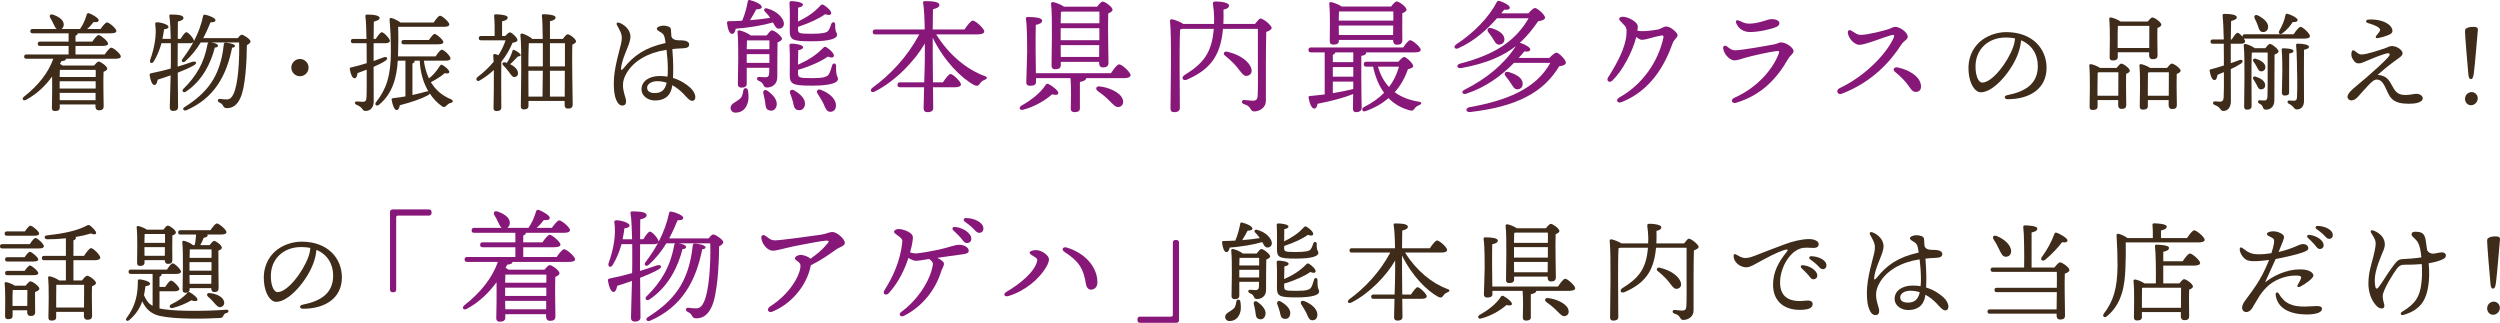 <?xml version="1.0" encoding="utf-8"?>
<!-- Generator: Adobe Illustrator 15.0.0, SVG Export Plug-In . SVG Version: 6.00 Build 0)  -->
<!DOCTYPE svg PUBLIC "-//W3C//DTD SVG 1.1//EN" "http://www.w3.org/Graphics/SVG/1.1/DTD/svg11.dtd">
<svg version="1.1" id="レイヤー_1" xmlns="http://www.w3.org/2000/svg" xmlns:xlink="http://www.w3.org/1999/xlink" x="0px"
	 y="0px" width="649.038px" height="83.806px" viewBox="0 0 649.038 83.806" enable-background="new 0 0 649.038 83.806"
	 xml:space="preserve">
<g>
	<path fill="#3E2B1A" d="M27.19,14.134c0.56-0.812,1.288-1.764,1.708-1.764c0.532,0,2.464,1.624,2.464,2.268
		c0.028,0.392-0.392,0.616-1.484,0.616h-12.74c-0.028,0.364-0.336,0.56-1.176,0.616c-0.112,0.252-0.252,0.476-0.392,0.728
		c0.252,0.14,0.504,0.28,0.672,0.42h8.176c0.42-0.504,0.896-1.036,1.176-1.036c0.56,0,2.24,1.232,2.24,1.848
		c0,0.364-0.448,0.616-0.952,0.812c-0.112,2.352,0.028,7.756,0.028,8.932c0,0.868-0.476,1.064-1.26,1.064
		c-0.644,0-0.868-0.504-0.868-0.952v-0.56h-9.268v0.812c0,0.616-0.42,0.896-1.26,0.896c-0.504,0-0.784-0.28-0.784-0.756
		c0.028-1.008,0.112-5.265,0.056-8.205c-1.624,2.24-3.808,4.452-6.748,6.048c-0.784,0.42-1.232-0.308-0.532-0.84
		c3.724-2.912,6.356-6.272,7.588-9.828H6.89c-0.364,0-0.616-0.112-0.616-0.56c0-0.42,0.252-0.56,0.616-0.56h10.92v-2.212h-7.392
		c-0.364,0-0.616-0.112-0.616-0.56c0-0.42,0.252-0.56,0.616-0.56h7.392V8.646H8.486c-0.364,0-0.616-0.112-0.616-0.56
		c0-0.42,0.252-0.56,0.616-0.56h6.216C14.366,7.274,14.17,6.77,13.89,6.21c-0.224-0.504-0.532-1.064-0.84-1.568
		c-0.336-0.532-0.028-1.092,0.7-0.84c1.428,0.476,2.856,1.372,2.8,2.632c-0.028,0.476-0.224,0.868-0.588,1.092h4.816
		c0.812-1.148,1.316-2.324,1.736-3.752c0.084-0.252,0.308-0.448,0.616-0.336c0.98,0.364,2.548,1.316,2.492,1.82
		c-0.028,0.448-0.476,0.56-1.344,0.476c-0.448,0.588-0.98,1.232-1.652,1.792h3.472c0.588-0.812,1.288-1.708,1.68-1.708
		c0.532,0,2.436,1.568,2.436,2.212c0,0.392-0.42,0.616-1.456,0.616H20.19c0,0.28-0.196,0.476-0.588,0.616v1.54h4.368
		c0.56-0.812,1.26-1.708,1.652-1.708c0.504,0,2.436,1.596,2.436,2.24c0,0.364-0.448,0.588-1.456,0.588h-7v2.212H27.19z
		 M15.542,18.138c-0.028,0.392-0.028,1.092-0.056,1.848h9.352c0.028-0.756,0.028-1.4,0-1.848H15.542z M15.486,22.982h9.352v-1.876
		h-9.352v1.484V22.982z M24.81,26.006v-1.904h-9.324l0.028,1.904H24.81z"/>
	<path fill="#3E2B1A" d="M61.714,9.906c0.364-0.476,0.784-0.896,1.008-0.896c0.616,0,2.324,1.26,2.324,1.736
		c0,0.336-0.42,0.7-0.952,0.98c-0.028,4.004-0.364,10.864-1.68,13.692c-0.812,1.764-1.932,2.661-3.5,2.661
		c-0.616,0-0.784-0.225-1.036-0.672c-0.252-0.448-0.504-0.588-0.896-0.784c-0.336-0.168-0.476-0.336-0.392-0.644
		c0.056-0.224,0.252-0.336,0.532-0.308c0.616,0.084,1.008,0.14,1.764,0.14c0.896,0,1.372-0.644,1.708-1.372
		c1.26-2.464,1.624-9.156,1.484-13.412h-7.28c0.868,0.084,1.82,0.42,1.792,0.84c0,0.28-0.28,0.476-0.812,0.476
		c-1.008,3.92-3.108,8.484-7.476,11.424c-0.616,0.448-1.232-0.084-0.728-0.644c3.276-3.248,5.404-6.608,6.328-11.732
		c0.028-0.196,0.112-0.308,0.252-0.364H52.11c-1.036,1.708-2.352,3.416-4.004,4.872c-0.56,0.532-1.204,0.084-0.756-0.56
		c1.092-1.428,2.072-2.912,2.856-4.396c-0.196,0.196-0.588,0.28-0.896,0.28h-3.164l-0.028,4.648v1.428
		c1.344-0.392,2.576-0.812,3.752-1.232c1.12-0.308,1.456,0.364,0.42,0.924c-1.26,0.7-2.688,1.316-4.144,1.876
		c0.028,3.36,0.084,8.12,0.084,8.96c0,0.615-0.392,0.979-1.288,0.979c-0.56,0-0.868-0.308-0.868-0.84c0-0.896,0.14-5.208,0.224-8.4
		c-1.148,0.42-2.296,0.784-3.36,1.12c-0.112,0.7-0.392,1.4-0.84,1.4c-0.588-0.028-1.036-1.148-1.26-2.604
		c0-0.252,0.112-0.392,0.336-0.448c1.904-0.392,3.612-0.784,5.152-1.232c0.028-0.532,0.028-1.008,0.028-1.316
		c0-0.588,0.028-2.8,0-5.264h-2.436c-0.42,1.512-1.036,3.164-2.016,4.76c-0.448,0.7-1.148,0.392-0.924-0.42
		c1.232-3.388,1.708-6.748,1.316-9.296c-0.056-0.28,0.112-0.448,0.392-0.476c1.064-0.028,2.94,0.56,3.052,1.12
		c0.056,0.392-0.336,0.616-1.148,0.7c-0.084,0.672-0.224,1.512-0.42,2.492h2.156c-0.056-2.324-0.14-4.676-0.364-5.936
		c-0.056-0.252,0.112-0.392,0.364-0.392c1.848,0,3.304,0.168,3.304,0.868c0,0.476-0.588,0.784-1.456,0.952
		c0,0.84-0.028,2.632-0.028,4.508h0.728c0.532-0.868,1.148-1.736,1.512-1.736c0.532,0,1.96,1.68,1.96,2.24v0.084
		c1.148-2.184,1.932-4.396,2.38-6.524c0.056-0.28,0.196-0.392,0.56-0.336c0.952,0.168,2.66,0.868,2.66,1.4
		c0,0.42-0.476,0.588-1.288,0.56c-0.476,1.148-1.092,2.604-1.904,4.116H61.714z M60.258,12.37
		c-1.428,7.168-4.564,13.104-11.9,16.268c-0.728,0.252-1.12-0.448-0.476-0.812c5.684-3.612,9.324-7.7,10.22-16.296
		c-0.028-0.28,0.196-0.448,0.476-0.448c0.98,0.028,2.436,0.42,2.436,0.84C61.014,12.146,60.79,12.37,60.258,12.37z"/>
	<path fill="#3E2B1A" d="M75.63,17.55c0-1.232,1.008-2.24,2.24-2.24s2.24,1.008,2.24,2.24s-1.008,2.24-2.24,2.24
		S75.63,18.782,75.63,17.55z"/>
	<path fill="#3E2B1A" d="M96.994,11.222c0,1.456,0,3.024,0,4.62c0.924-0.336,1.792-0.644,2.576-0.952
		c0.98-0.336,1.316,0.336,0.476,0.896c-0.868,0.56-1.932,1.092-3.052,1.568c0.028,3.08,0.028,6.188,0.028,8.96
		c0,1.4-0.728,2.492-2.1,2.492c-1.008,0-0.56-0.896-2.352-1.596c-0.616-0.28-0.532-0.868,0-0.868
		c0.476,0.028,1.288,0.084,1.708,0.084c0.504-0.028,0.812-0.196,0.868-1.092c0.084-1.736,0.056-4.592,0.056-7.252
		c-0.812,0.308-1.596,0.616-2.38,0.896c-0.084,0.7-0.28,1.344-0.756,1.344c-0.588,0-1.008-0.924-1.26-2.408
		c-0.028-0.252,0.084-0.364,0.308-0.392c1.456-0.336,2.828-0.728,4.088-1.12c0-1.092,0-3.08-0.028-5.18h-3.472
		c-0.364,0-0.616-0.112-0.616-0.56c0-0.42,0.252-0.56,0.616-0.56h3.444c-0.028-2.352-0.112-4.676-0.28-5.768
		c-0.056-0.42,0.056-0.56,0.532-0.56c2.1,0,3.164,0.392,3.164,0.896c0,0.448-0.616,0.7-1.512,0.952
		c-0.028,1.26-0.056,2.772-0.056,4.48h0.56c0.532-0.84,1.204-1.736,1.568-1.736c0.532,0,2.1,1.652,2.1,2.24
		c0,0.42-0.56,0.616-1.176,0.616H96.994z M110.042,15.758c0.224,1.652,0.644,3.22,1.316,4.592c1.008-0.756,1.736-1.568,2.856-3.248
		c0.112-0.168,0.308-0.42,0.56-0.28c1.036,0.56,1.96,1.512,1.876,1.904c-0.084,0.336-0.364,0.42-1.204,0.28
		c-0.868,0.784-2.408,1.736-3.584,2.324c1.148,1.932,2.856,3.472,5.18,4.424c0.616,0.252,0.812,0.784-0.168,1.008
		c-0.476,0.112-0.7,0.448-1.148,0.812c-0.308,0.252-0.56,0.308-1.008,0c-1.26-0.896-2.296-2.016-3.136-3.304
		c-0.084,0.168-0.28,0.336-0.56,0.504c-1.624,0.868-4.004,1.708-7.224,2.548c-0.112,0.644-0.364,1.26-0.812,1.26
		c-0.588,0-1.064-1.204-1.316-2.716c-0.028-0.252,0.084-0.336,0.308-0.364c1.148-0.14,2.24-0.308,3.276-0.476v-9.268h-1.988
		c-0.252,3.948-1.148,8.344-4.816,11.396c-0.644,0.588-1.372,0.028-0.784-0.672c2.632-3.36,3.808-6.776,3.808-13.132
		c0-2.492-0.084-5.46-0.336-8.176c-0.028-0.392,0.112-0.56,0.476-0.504c0.448,0.084,1.764,0.672,2.352,1.176h8.624
		c0.56-0.84,1.26-1.764,1.652-1.764c0.56,0,2.408,1.624,2.408,2.268c0,0.392-0.504,0.616-1.4,0.616h-11.872
		c0.056,2.408,0.056,4.34-0.028,6.916l-0.028,0.756h9.772c0.56-0.84,1.232-1.736,1.624-1.736c0.532,0,2.24,1.624,2.24,2.24
		c0.028,0.42-0.504,0.616-1.288,0.616H110.042z M111.358,10.382c0.504-0.756,1.12-1.568,1.484-1.568c0.504,0,2.24,1.512,2.268,2.128
		c0,0.364-0.476,0.56-1.344,0.56h-8.932c-0.364,0-0.616-0.112-0.616-0.56c0-0.42,0.252-0.56,0.616-0.56H111.358z M107.074,24.662
		c1.4-0.308,2.604-0.616,3.584-0.896c0.224-0.056,0.392-0.084,0.56-0.056c-1.372-2.296-2.128-5.068-2.24-7.952h-1.372
		c0.028,0.028,0.028,0.084,0.028,0.112c0,0.28-0.196,0.476-0.56,0.616V24.662z"/>
	<path fill="#3E2B1A" d="M131.154,9.346c0.448-0.476,0.952-0.952,1.232-0.952c0.448,0,1.96,1.372,1.96,2.016
		c0,0.336-0.448,0.56-1.288,0.7c-0.588,1.4-1.484,3.164-2.912,4.928c-0.028,1.484-0.028,4.788-0.028,5.488
		c0,1.092,0.028,5.684,0.028,6.412c-0.028,0.616-0.42,0.896-1.26,0.896c-0.504,0-0.756-0.252-0.756-0.756
		c0.028-1.708,0.112-6.3,0.084-9.913c-1.036,0.952-2.212,1.876-3.64,2.716c-0.728,0.448-1.26-0.28-0.616-0.868
		c1.652-1.232,3.052-2.604,4.2-3.976c-0.028-0.644-0.056-1.204-0.112-1.652c-0.028-0.196,0.168-0.392,0.392-0.364
		c0.224,0.028,0.588,0.14,0.952,0.308c0.84-1.288,1.456-2.604,1.848-3.864h-6.328c-0.364,0-0.616-0.112-0.616-0.56
		c0-0.42,0.252-0.56,0.616-0.56h3.5c0.028-1.736,0-4.06-0.14-5.208c-0.028-0.28,0.14-0.42,0.392-0.42
		c0.476,0,3.136,0.084,3.136,0.812c0,0.588-0.588,0.812-1.456,1.008v3.808H131.154z M135.186,14.302
		c0,0.196-0.224,0.336-0.672,0.336c-0.392,0.308-1.148,1.232-2.072,2.016c1.008,0.504,1.848,1.232,2.016,2.072
		c0.112,0.644-0.14,1.148-0.756,1.26c-0.644,0.14-1.008-0.532-1.624-1.372c-0.448-0.616-0.98-1.176-1.456-1.68
		c-0.364-0.364-0.168-0.868,0.42-0.756c0.196,0.028,0.364,0.084,0.56,0.14c0.616-0.952,1.12-2.044,1.456-3.108
		c0.056-0.224,0.168-0.336,0.364-0.28C134.234,13.266,135.186,13.994,135.186,14.302z M146.134,10.102
		c0.392-0.56,0.924-1.204,1.232-1.204c0.56,0,2.184,1.232,2.184,1.848c0,0.364-0.476,0.616-0.952,0.84
		c-0.168,3.276,0.084,13.776,0.084,15.54c0,0.869-0.504,1.064-1.26,1.064c-0.644,0-0.84-0.504-0.84-0.952v-1.036h-9.38v1.26
		c0,0.644-0.392,0.952-1.232,0.952c-0.504,0-0.756-0.28-0.756-0.784c0-2.66,0.308-15.064-0.112-18.536
		c-0.028-0.252,0.196-0.448,0.448-0.392c0.588,0.14,2.1,0.84,2.632,1.4h2.716c-0.028-2.8-0.084-5.068-0.224-6.02
		c-0.028-0.252,0.14-0.392,0.392-0.392c0.476,0,3.164,0.084,3.164,0.812c0,0.588-0.588,0.812-1.456,1.008v4.592H146.134z
		 M140.926,17.242c0-2.016,0-4.088,0-6.02h-3.64c-0.084,1.232-0.112,4.228-0.112,6.02H140.926z M137.202,25.082h3.64
		c0.028-1.54,0.056-4.004,0.084-6.72h-3.752v0.14L137.202,25.082z M142.774,11.222v6.02h3.892c0-2.548,0-4.872,0-6.02H142.774z
		 M146.61,25.082l0.028-6.72h-3.864v6.72H146.61z"/>
	<path fill="#3E2B1A" d="M174.47,22.534c-0.476,2.688-2.296,3.556-4.424,3.556c-1.848,0-3.5-1.204-3.5-2.884
		c0-2.156,2.016-3.472,4.732-3.472c0.7,0,1.4,0.056,2.016,0.168c0.084-0.756,0.084-1.4,0.084-1.988c0-1.54-0.14-3.36-0.336-4.984
		c-4.676,0.7-8.54,2.828-10.416,6.132c-0.504,0.896-0.896,1.848-0.896,3.024c0,1.932,0.812,3.304,0.812,4.2
		c0,0.84-0.42,1.12-0.952,1.12c-0.756-0.028-1.232-0.56-1.624-1.512c-0.392-0.98-0.616-2.016-0.616-4.368
		c0-3.864,1.652-8.96,1.904-10.248s0.28-2.044-0.196-3.08c-0.336-0.756-0.728-1.344-0.896-1.708
		c-0.252-0.504,0.112-0.756,0.588-0.588c1.148,0.392,2.296,1.428,2.66,2.38c0.308,0.812,0.392,1.316,0.056,2.52
		c-0.476,1.736-1.932,4.396-2.212,6.748c-0.084,0.728,0.056,0.896,0.784,0c2.464-3.052,5.32-5.18,10.752-6.384
		c-0.056-0.532-0.14-0.98-0.224-1.344c-0.168-0.84-0.532-1.12-0.952-1.4c-0.728-0.42-1.092-0.644-1.092-0.98
		c-0.028-0.42,0.952-0.756,1.568-0.784c0.56,0,0.98,0.056,1.428,0.224c0.504,0.196,0.644,0.476,0.672,0.812
		c0.028,0.448,0.056,1.092,0.112,1.736c0.28,1.092,1.708,1.036,2.492,1.036c1.12,0,2.128,0.308,2.128,1.064
		c0,0.616-0.392,0.952-1.596,1.008c-0.924,0.028-1.848,0.084-2.772,0.196c0.112,1.568,0.224,3.416,0.224,4.536
		c0,1.036,0,1.988-0.056,2.968c1.96,0.588,3.5,1.624,4.536,2.576c0.756,0.728,1.26,1.568,1.26,2.436c0,0.532-0.28,0.924-0.84,0.924
		c-0.644,0-1.372-0.896-2.268-1.848c-0.784-0.812-1.764-1.624-2.884-2.212L174.47,22.534z M173.07,21.47
		c-0.756-0.252-1.568-0.392-2.436-0.392c-1.428,0-2.632,0.7-2.632,1.68s0.784,1.4,2.016,1.4c1.708,0,2.632-0.812,3.052-2.66V21.47z"
		/>
	<path fill="#871778" d="M203.493,5.887c0.128,0.832-0.352,1.44-1.056,1.536c-0.576,0.096-0.896-0.16-1.248-0.672
		c-0.16-0.256-0.32-0.576-0.512-0.928c-2.624,0.768-6.111,1.344-9.663,1.632c-0.16,0.736-0.448,1.376-0.96,1.344
		c-0.672-0.032-1.12-1.152-1.312-2.879c0-0.288,0.128-0.384,0.384-0.416c1.248,0,2.464-0.064,3.552-0.128
		c0.736-1.696,1.184-3.488,1.472-5.056c0.032-0.256,0.288-0.384,0.576-0.288c1.472,0.352,3.072,1.152,3.04,1.824
		c-0.032,0.448-0.8,0.576-1.44,0.576c-0.384,0.768-0.992,1.824-1.6,2.815c1.984-0.16,3.712-0.384,5.216-0.608
		c-0.384-0.608-0.896-1.184-1.408-1.696c-0.352-0.32-0.096-0.96,0.576-0.768C202.021,2.943,203.333,4.831,203.493,5.887z
		 M194.15,23.326c0.192,0.928,0.224,2.048,0.096,2.912c-0.448,2.016-1.632,3.007-3.328,3.007c-0.768,0-1.248-0.575-1.248-1.247
		c0-1.12,1.44-1.472,2.432-2.368c0.64-0.512,0.736-1.312,0.896-2.208C193.126,22.718,193.99,22.75,194.15,23.326z M199.014,9.215
		c0.448-0.608,1.088-1.344,1.344-1.344c0.768,0,2.656,1.6,2.656,2.176c0,0.416-0.544,0.704-1.152,0.96
		c-0.064,2.24-0.032,5.919-0.064,9.023c0,1.888-1.408,2.688-2.656,2.688c-1.28,0-0.512-1.12-2.144-1.728
		c-0.672-0.256-0.576-1.024,0.032-1.024c0.224,0,1.184,0.096,1.632,0.096c0.704,0,0.96-0.288,1.024-0.992
		c0.032-0.416,0.032-0.928,0.032-1.472h-5.855v4.128c0,0.704-0.48,1.024-1.408,1.024c-0.576,0-0.896-0.32-0.896-0.896
		c0.032-2.464,0.256-10.335-0.096-13.567c-0.032-0.224,0.192-0.448,0.448-0.416c0.576,0.064,2.335,0.736,2.976,1.344H199.014z
		 M193.926,10.495c-0.032,0.512-0.032,1.408-0.064,2.271h5.888v-2.271H193.926z M199.75,16.318v-2.048v-0.224h-5.888v1.472v0.8
		H199.75z M201.541,27.678c-0.32,0.896-1.056,1.28-1.983,0.928c-0.8-0.288-0.8-1.152-0.928-2.176
		c-0.096-0.704-0.288-1.44-0.448-2.144c-0.192-0.736,0.352-1.248,1.12-0.672C200.773,24.638,202.085,26.174,201.541,27.678z
		 M207.173,7.519c0,1.088,0.096,1.248,3.488,1.248c2.88,0,3.904-0.256,4.352-0.768c0.352-0.448,0.608-1.152,0.8-1.76
		c0.224-0.704,1.024-0.608,1.024,0.16c-0.064,2.176,0.48,1.888,0.48,2.656c0,0.832-1.504,1.664-6.624,1.664
		c-5.056,0-5.664-0.352-5.664-2.912c0-0.992,0.096-4.704-0.064-6.943c-0.032-0.448,0.096-0.576,0.544-0.576
		c0.736,0,2.944,0.256,2.944,0.928c0,0.384-0.448,0.608-1.248,0.768c-0.032,1.024-0.032,2.4-0.032,3.616
		c2.24-1.12,4.096-2.24,5.792-4.127c0.256-0.256,0.512-0.416,0.832-0.224c1.056,0.64,2.144,1.664,1.984,2.272
		c-0.128,0.448-0.672,0.48-1.568,0.16c-1.312,0.992-3.936,2.272-7.04,3.296V7.519z M207.173,18.974
		c0.032,1.12,0.096,1.312,3.583,1.312c3.04,0,4-0.288,4.448-1.056c0.32-0.544,0.64-1.568,0.832-2.272s1.024-0.608,1.024,0.16
		c-0.064,2.976,0.48,2.56,0.48,3.424c0,0.832-1.536,1.696-6.751,1.696c-5.152,0-5.76-0.384-5.76-2.976
		c0-0.992,0.096-4.959-0.064-7.359c-0.032-0.448,0.096-0.576,0.544-0.576c0.8,0,2.976,0.256,2.976,0.928
		c0,0.416-0.448,0.64-1.248,0.768c-0.032,1.088-0.064,2.528-0.064,3.776c2.56-1.152,4.64-2.4,6.527-4.352
		c0.256-0.288,0.512-0.384,0.832-0.192c1.024,0.608,2.144,1.76,1.952,2.336c-0.16,0.448-0.736,0.448-1.568,0.096
		c-1.408,1.056-4.352,2.464-7.744,3.456V18.974z M208.933,27.39c-0.224,0.928-0.928,1.408-1.92,1.152
		c-0.832-0.192-0.928-1.088-1.152-2.112c-0.192-0.704-0.448-1.44-0.704-2.112c-0.288-0.736,0.224-1.312,1.056-0.832
		C207.813,24.414,209.317,25.822,208.933,27.39z M217.028,27.454c-0.032,0.96-0.576,1.6-1.536,1.568
		c-0.896-0.032-1.216-0.96-1.76-2.24c-0.448-0.896-1.024-1.696-1.472-2.464c-0.416-0.672-0.032-1.312,0.864-0.992
		C215.172,24.094,217.092,25.63,217.028,27.454z"/>
	<path fill="#871778" d="M243.045,8.927c3.295,5.312,7.967,9.12,12.511,10.784c1.024,0.32,0.672,0.8,0.128,0.992
		c-0.768,0.32-0.928,0.512-1.216,0.928c-0.448,0.64-0.768,0.8-1.504,0.48c-3.392-1.792-7.871-6.271-10.815-12.319v4.416
		c0,1.152,0.032,4.224,0.064,7.167h2.592c0.672-1.024,1.504-2.144,1.952-2.176c0.64,0.032,2.72,1.984,2.72,2.72
		c0,0.48-0.64,0.736-1.536,0.736h-5.728c0.032,2.528,0.064,4.736,0.064,5.344c0,0.735-0.448,1.119-1.504,1.119
		c-0.64,0-0.992-0.352-0.992-0.96c0-0.671,0.064-2.976,0.128-5.503h-6.208c-0.416,0-0.704-0.128-0.704-0.64
		c0-0.48,0.288-0.64,0.704-0.64h6.24c0.096-2.656,0.16-5.312,0.16-6.432c0-0.48,0-1.855,0-3.647
		c-2.496,4.352-7.552,9.727-12.959,12.447c-0.96,0.512-1.472-0.32-0.64-0.959c4.607-3.36,8.991-7.936,12.159-13.855H227.27
		c-0.416,0-0.704-0.128-0.704-0.64c0-0.48,0.288-0.64,0.704-0.64h12.799c-0.032-2.688-0.16-5.439-0.416-6.912
		c-0.064-0.288,0.128-0.448,0.416-0.448c2.144,0,3.808,0.192,3.808,0.992c0,0.544-0.672,0.896-1.664,1.12
		c-0.032,0.992-0.032,3.072-0.064,5.248h8.255c0.704-1.056,1.632-2.304,2.144-2.304c0.672,0,2.976,2.016,2.976,2.816
		c0,0.48-0.576,0.768-1.728,0.768H243.045z"/>
	<path fill="#871778" d="M274.757,24.222c-0.128,0.448-0.672,0.512-1.6,0.256c-1.6,1.408-4.32,3.167-7.488,4
		c-0.896,0.288-1.28-0.479-0.576-0.992c2.688-1.536,4.959-3.264,6.399-5.472c0.16-0.256,0.416-0.352,0.736-0.192
		C273.253,22.334,274.885,23.614,274.757,24.222z M288.42,19.006c0.704-1.056,1.6-2.304,2.144-2.304
		c0.672,0,2.944,2.016,2.944,2.815c0,0.48-0.608,0.768-1.728,0.768h-9.759c-0.096,0.48-0.64,0.832-1.664,0.992v6.879
		c0,0.672-0.512,0.96-1.408,0.96c-0.64,0-0.96-0.319-0.96-0.863c0-0.768,0.064-2.432,0.064-4c0-1.184-0.032-2.72-0.128-3.968h-8.959
		v1.024c0,0.704-0.576,0.96-1.568,0.96c-0.576,0-0.96-0.288-0.96-0.864c0-0.992,0.224-6.271,0.224-7.904
		c0-0.959,0.032-6.527-0.32-8.639c-0.032-0.288,0.128-0.448,0.448-0.448c1.696,0,3.776,0.16,3.776,0.96
		c0,0.544-0.64,0.896-1.664,1.088c-0.064,1.312-0.032,6.015-0.032,6.847c0,0.928,0.032,3.648,0.064,5.696H288.42z M275.397,16.926
		c0,0.736-0.512,1.056-1.504,1.056c-0.576,0-0.896-0.32-0.896-0.896c0-2.752,0.288-12.575-0.128-16.095
		c-0.032-0.256,0.192-0.448,0.48-0.448c0.512,0.032,2.08,0.608,2.88,1.184h8.607c0.48-0.64,1.088-1.312,1.439-1.312
		c0.64,0,2.56,1.408,2.56,2.112c0,0.416-0.544,0.704-1.12,0.96c-0.128,3.104,0.064,11.199,0.064,12.767
		c0,0.992-0.544,1.248-1.439,1.248c-0.768,0-0.992-0.576-0.992-1.088v-0.352h-9.951V16.926z M275.877,3.007
		c-0.128,0.032-0.288,0.064-0.448,0.096c-0.032,0.576-0.032,1.76-0.064,2.944h10.047c0.032-1.28,0.032-2.368,0-3.04H275.877z
		 M275.365,10.431h10.047V7.327h-10.047v2.016V10.431z M285.349,14.783l0.032-3.072h-10.016l0.032,3.072H285.349z M291.428,25.662
		c0.352,0.928,0.128,1.728-0.704,2.048c-0.992,0.417-1.76-0.64-2.912-1.76c-1.056-1.024-1.92-1.696-2.88-2.368
		c-0.544-0.416-0.448-1.216,0.448-1.152C287.524,22.59,290.756,23.87,291.428,25.662z"/>
	<path fill="#871778" d="M325.828,6.207c0.512-0.672,1.152-1.408,1.376-1.408c0.8,0,2.943,1.824,2.943,2.432
		c0,0.448-0.672,0.8-1.407,1.056c-0.128,4.512-0.097,11.935-0.097,17.823c0,2.016-1.823,2.816-3.039,2.816
		c-1.216,0-0.512-1.312-2.72-1.92c-0.672-0.224-0.544-1.056,0.064-1.056c0.288,0,1.6,0.192,2.304,0.192
		c0.832,0,1.184-0.32,1.248-1.216c0.128-1.92,0.064-5.76,0.064-8.511V7.487h-9.056c-0.64,7.231-3.52,10.623-9.343,13.183
		c-1.12,0.48-1.632-0.576-0.64-1.184c4.768-2.944,7.104-5.664,7.583-11.999h-8.063c-0.192,0.064-0.416,0.128-0.672,0.16
		c-0.128,1.888-0.128,8.063-0.128,9.151c0,0.96,0.064,10.08,0.064,11.231c0,0.704-0.48,1.088-1.504,1.088
		c-0.64,0-0.928-0.319-0.928-0.928c0-3.552,0.352-18.398-0.128-22.75c-0.032-0.224,0.192-0.448,0.448-0.448
		c0.416,0.032,2.144,0.608,3.008,1.216h7.967c0.032-0.544,0.032-1.12,0.032-1.696c-0.032-1.088-0.128-2.272-0.288-3.392
		c-0.096-0.608,0.16-0.736,0.768-0.736c1.44,0,3.392,0.352,3.392,1.056c0,0.416-0.352,0.864-1.44,1.056
		c0.032,1.344,0.032,2.56-0.032,3.711H325.828z M322.34,18.942c-0.512-0.576-1.12-1.504-2.016-2.432
		c-0.736-0.768-1.504-1.44-2.368-2.144c-0.48-0.352-0.16-1.12,0.576-0.96c3.744,0.832,5.855,2.816,6.304,4.32
		c0.32,0.96-0.064,1.696-0.896,1.919C323.236,19.838,322.853,19.55,322.34,18.942z"/>
	<path fill="#871778" d="M353.413,20.222c0,4.128,0.096,6.784,0.096,7.744c0,0.672-0.447,1.151-1.439,1.151
		c-0.608,0-0.832-0.352-0.832-0.96c0-0.671,0.032-1.919,0.064-3.743c-2.272,0.928-5.472,1.792-9.248,2.528
		c-0.096,0.672-0.352,1.248-0.863,1.248c-0.641,0-1.185-1.184-1.473-2.848c-0.031-0.288,0.097-0.384,0.353-0.416
		c1.344-0.128,2.624-0.256,3.84-0.416V13.599h-3.52c-0.416,0-0.704-0.128-0.704-0.64c0-0.48,0.288-0.64,0.704-0.64h23.901
		c0.608-0.896,1.376-1.888,1.824-1.888c0.576,0,2.72,1.76,2.72,2.496c0,0.448-0.448,0.672-1.632,0.672h-12.575
		c0.032,0.032,0.032,0.096,0.032,0.128c0,0.384-0.416,0.672-1.248,0.768V20.222z M347.59,10.591c0,0.704-0.512,0.992-1.504,0.992
		c-0.576,0-0.864-0.32-0.864-0.864c0-2.016,0.16-7.007-0.128-9.759c-0.032-0.256,0.192-0.448,0.448-0.416
		c0.544,0.064,2.016,0.608,2.783,1.152h12.831c0.48-0.64,1.088-1.312,1.44-1.312c0.64,0,2.56,1.408,2.56,2.112
		c0,0.416-0.512,0.704-1.088,0.928c-0.063,2.08,0,5.919,0,6.943c0,0.992-0.512,1.248-1.408,1.248c-0.735,0-0.991-0.576-0.991-1.088
		v-0.16H347.59V10.591z M351.333,16.126v-2.528h-4.671c-0.032,0.256-0.257,0.48-0.641,0.608v1.92H351.333z M351.333,19.902v-2.496
		h-5.312v2.496H351.333z M351.333,23.102v-1.92h-5.312v3.008c2.048-0.352,3.776-0.704,5.216-1.056L351.333,23.102z M347.813,2.976
		l-0.191,0.032c-0.032,0.448-0.064,1.504-0.064,2.336h14.175c0-0.928,0-1.76,0-2.368H347.813z M361.669,9.087l0.031-2.464h-14.143
		l0.032,2.464H361.669z M363.045,16.03c0.512-0.608,1.184-1.248,1.504-1.248c0.479,0,2.335,1.632,2.335,2.368
		c0,0.384-0.512,0.608-1.375,0.832c-0.736,2.176-1.856,4.191-3.424,5.952c1.632,1.216,3.68,2.048,6.271,2.464
		c0.991,0.16,0.672,0.672,0.096,0.896c-0.704,0.288-0.928,0.512-1.216,0.896c-0.353,0.48-0.512,0.704-1.504,0.384
		c-2.08-0.607-3.84-1.631-5.248-3.104c-1.6,1.376-3.552,2.528-5.919,3.359c-0.832,0.385-1.313-0.544-0.48-1.023
		c2.145-1.088,3.872-2.304,5.248-3.712c-1.344-1.824-2.304-4.127-2.848-6.783h-1.729c-0.416,0-0.704-0.128-0.704-0.64
		c0-0.48,0.288-0.64,0.704-0.64H363.045z M357.733,17.311c0.64,2.112,1.567,3.872,2.879,5.279c1.185-1.536,2.017-3.295,2.592-5.279
		H357.733z"/>
	<path fill="#871778" d="M402.244,15.039c0.608-0.672,1.472-1.376,1.855-1.376c0.544,0,2.433,1.824,2.433,2.624
		c0,0.448-0.769,0.864-1.729,0.896c-4.063,6.815-11.071,10.527-23.134,11.903c-1.12,0.128-1.376-1.024-0.16-1.248
		c9.407-1.728,17.119-4.576,20.99-11.52h-9.439c-3.199,3.264-7.295,6.368-12.479,8.032c-0.928,0.288-1.313-0.608-0.416-1.024
		c5.695-2.88,10.239-6.528,13.375-11.359c-3.072,2.432-7.392,4.479-14.144,5.696c-1.247,0.224-1.439-0.864-0.319-1.152
		c9.919-2.56,14.654-6.431,17.79-11.775h-8.223c-2.464,2.816-5.855,5.952-10.08,7.808c-0.831,0.384-1.344-0.384-0.575-0.96
		c4.703-3.136,8.479-6.976,10.623-11.071c0.16-0.288,0.352-0.352,0.8-0.224c1.12,0.352,2.688,1.184,2.56,1.76
		c-0.096,0.416-0.479,0.544-1.472,0.48c-0.224,0.288-0.479,0.608-0.736,0.928h7.04c0.576-0.672,1.312-1.376,1.728-1.376
		c0.544,0,2.592,1.728,2.592,2.528c0,0.448-0.863,0.832-1.792,0.896c-1.312,1.888-2.751,3.808-4.768,5.6l0.16,0.032
		c1.216,0.416,2.688,1.216,2.56,1.76c-0.096,0.448-0.575,0.576-1.535,0.448c-0.448,0.576-0.96,1.12-1.473,1.696H402.244z
		 M387.589,10.047c-0.319-0.544-0.768-1.12-1.184-1.664c-0.479-0.608-0.16-1.344,0.768-1.088c1.696,0.512,3.265,1.376,3.393,2.752
		c0.063,0.864-0.416,1.472-1.313,1.536C388.421,11.647,388.133,10.879,387.589,10.047z M392.229,21.598
		c-0.384-0.64-0.896-1.248-1.344-1.824c-0.512-0.576-0.191-1.312,0.736-1.088c1.792,0.512,3.552,1.408,3.68,2.879
		c0.096,0.864-0.384,1.536-1.28,1.632C393.188,23.262,392.805,22.494,392.229,21.598z"/>
	<path fill="#871778" d="M435.524,9.119c0,0.704-0.896,1.024-1.279,2.112c-2.112,5.952-5.855,12.319-13.215,15.263
		c-1.217,0.48-1.729-0.608-0.544-1.248c5.919-3.295,10.015-9.247,11.358-15.455c0.097-0.512-0.063-0.64-0.479-0.576
		c-1.76,0.256-4.032,1.12-5.088,1.12c-0.448,0-0.928-0.288-1.472-0.736c-0.96,3.808-3.552,8.735-6.176,11.295
		c-0.8,0.768-1.695,0.096-1.151-0.768c2.464-3.903,4.511-7.775,4.768-11.135c0.128-1.696,0-1.92-1.057-2.976
		c-0.607-0.608-0.832-0.832-0.832-1.12c0-0.32,0.385-0.544,0.992-0.544c1.216,0,3.84,1.28,3.84,2.496
		c0,0.352-0.032,0.736-0.096,1.152c1.567,0.224,2.943,0.032,5.247-0.32c0.832-0.128,1.504-0.8,2.24-0.8
		C433.701,6.879,435.524,8.479,435.524,9.119z"/>
	<path fill="#871778" d="M450.471,13.055c1.728,0,8.479-1.216,10.271-1.568c0.832-0.16,1.056-0.48,1.6-0.48
		c1.439,0,3.296,1.408,3.296,2.272c0,0.64-0.928,1.184-1.313,1.856c-2.976,5.184-6.815,9.471-13.599,11.551
		c-1.088,0.32-1.6-0.8-0.448-1.312c5.92-2.592,10.048-7.456,11.52-11.487c0.191-0.544,0.224-0.704-0.704-0.608
		c-1.376,0.128-6.176,1.184-7.808,1.664c-1.344,0.384-2.208,0.736-3.039,0.736c-0.896,0-2.624-1.28-2.88-3.104
		c-0.097-0.64,0.416-0.928,0.991-0.512C449.095,12.639,449.574,13.055,450.471,13.055z M453.99,6.143
		c2.752,0,4.832-1.184,5.952-1.184c1.088,0,2.016,0.416,2.016,0.992c0,0.64-0.448,0.96-1.313,1.248
		c-0.768,0.288-3.84,1.12-6.271,1.12c-1.855,0-3.071-0.96-3.615-2.271c-0.256-0.576,0.032-1.024,0.735-0.672
		C452.23,5.695,453.095,6.143,453.99,6.143z"/>
	<path fill="#871778" d="M483.046,9.055c1.824,0,5.92-1.056,7.2-1.472c0.896-0.288,1.151-0.608,1.823-0.608
		c1.152,0,3.2,1.408,3.2,2.56c0,0.768-0.992,1.024-1.632,2.016c-2.816,4.384-7.615,9.792-15.519,12.799
		c-1.089,0.416-1.601-0.96-0.576-1.44c6.527-3.072,11.807-8.543,13.854-12.607c0.672-1.344,0.384-1.344-0.576-1.12
		c-1.119,0.256-6.591,2.464-8.095,2.464c-1.056,0-2.656-1.312-2.976-2.944c-0.16-0.832,0.352-1.088,0.96-0.704
		C481.767,8.671,482.278,9.055,483.046,9.055z M498.726,22.59c-0.032,0.8-0.576,1.28-1.345,1.28c-1.088,0-1.472-1.152-2.399-2.272
		c-0.96-1.152-1.792-1.952-3.04-2.976c-0.704-0.576-0.16-1.28,0.672-1.12C495.718,18.11,498.821,20.03,498.726,22.59z"/>
	<path fill="#3E2B1A" d="M531.319,17.606c0,5.376-4.313,8.148-10.08,8.148c-0.98,0-1.036-0.868-0.168-1.036
		c4.844-0.952,7.979-2.996,7.979-7.588c0-2.996-1.512-5.488-4.34-6.664c-0.084,1.064-0.364,2.296-0.784,3.444
		c-1.624,4.48-6.3,10.052-9.66,10.052c-1.483,0-2.939-2.044-3.191-5.348c-0.28-3.528,1.092-6.132,2.939-7.784
		c1.652-1.456,4.2-2.492,6.86-2.492C527.566,8.338,531.319,12.566,531.319,17.606z M523.143,9.962
		c-0.728-0.14-1.512-0.224-2.352-0.224c-2.408,0-4.313,0.784-5.685,2.072c-1.483,1.4-2.38,3.388-2.212,6.16
		c0.141,2.156,0.896,3.472,1.708,3.472c2.688,0,6.721-5.46,8.036-9.212C522.919,11.474,523.087,10.662,523.143,9.962z"/>
	<path fill="#3E2B1A" d="M549.49,17.634c0.421-0.532,0.925-1.12,1.232-1.12c0.56,0,2.212,1.232,2.212,1.848
		c0,0.364-0.448,0.616-0.952,0.812c-0.084,2.156,0.028,6.972,0.028,8.036c0,0.869-0.476,1.064-1.232,1.064
		c-0.672,0-0.867-0.504-0.867-0.952v-1.344h-5.349v1.708c0,0.588-0.42,0.868-1.288,0.868c-0.504,0-0.783-0.252-0.783-0.756
		c0.027-2.016,0.195-8.092-0.084-10.78c-0.028-0.224,0.168-0.392,0.392-0.364c0.448,0.028,1.736,0.504,2.408,0.98H549.49z
		 M549.938,24.858c0-2.072,0.028-4.844,0.028-6.104h-4.956c-0.14,0.028-0.28,0.056-0.42,0.084c-0.028,0.84-0.056,3.416-0.056,4.004
		v2.016H549.938z M549.799,14.834c0,0.588-0.448,0.868-1.316,0.868c-0.531,0-0.784-0.28-0.784-0.756
		c0-1.932,0.169-7.448-0.111-10.052c-0.028-0.224,0.168-0.392,0.392-0.364c0.477,0.028,1.876,0.56,2.548,1.064h7.057
		c0.42-0.532,0.896-1.064,1.204-1.064c0.588,0,2.323,1.26,2.323,1.876c0,0.392-0.476,0.644-1.008,0.84
		c-0.084,2.1,0.028,5.992,0.028,7.056c0,0.868-0.477,1.064-1.288,1.064c-0.672,0-0.896-0.504-0.896-0.952v-0.84h-8.147V14.834z
		 M557.975,12.454c0-1.876,0.028-4.564,0.028-5.74h-8.036l-0.14,0.028c-0.057,0.756-0.057,3.108-0.057,3.64v2.072H557.975z
		 M562.595,17.634c0.42-0.532,0.924-1.12,1.231-1.12c0.589,0,2.297,1.232,2.297,1.848c0,0.364-0.505,0.644-1.009,0.84
		c-0.084,2.212,0.028,6.916,0.028,8.036c0,0.868-0.448,1.064-1.26,1.064c-0.645,0-0.868-0.504-0.868-0.952v-1.372h-5.404v1.596
		c0,0.616-0.447,0.896-1.288,0.896c-0.531,0-0.812-0.28-0.812-0.756c0.028-2.016,0.196-8.008-0.084-10.696
		c-0.028-0.224,0.168-0.392,0.392-0.364c0.448,0.028,1.708,0.504,2.408,0.98H562.595z M563.043,24.858
		c0-2.072,0.027-4.844,0.027-6.104h-4.956c-0.14,0.056-0.308,0.084-0.476,0.112c-0.028,0.812-0.028,3.36-0.028,3.92v2.072H563.043z"
		/>
	<path fill="#3E2B1A" d="M595.467,8.898c0.588-0.896,1.372-1.932,1.792-1.932c0.56,0,2.436,1.736,2.436,2.408
		c0,0.42-0.531,0.644-1.399,0.644h-15.484c-0.111,0-0.196,0-0.28-0.028c0.196,0.308,0.337,0.588,0.337,0.756
		c0,0.448-0.589,0.616-1.036,0.616h-2.688c0,1.596,0,3.304,0,5.04c0.784-0.252,1.512-0.532,2.185-0.784
		c0.896-0.308,1.231,0.308,0.447,0.896c-0.756,0.504-1.68,1.008-2.632,1.428c0.028,2.884,0.028,5.768,0.028,8.344
		c0,1.541-0.784,2.52-1.96,2.52c-0.896,0-0.532-0.924-2.269-1.568c-0.615-0.252-0.504-0.924,0.084-0.924
		c0.505,0.028,0.896,0.084,1.288,0.084c0.588,0,0.925-0.252,0.98-1.12c0.084-1.344,0.084-4.032,0.056-6.552l-1.651,0.7
		c-0.112,0.7-0.309,1.372-0.784,1.372c-0.588,0-1.008-0.924-1.26-2.408c-0.028-0.252,0.084-0.364,0.308-0.392
		c1.176-0.308,2.324-0.644,3.388-1.008v-1.652c0-0.84,0-2.324-0.027-3.976h-2.828c-0.364,0-0.616-0.112-0.616-0.56
		c0-0.42,0.252-0.56,0.616-0.56h2.828c-0.057-2.24-0.141-4.62-0.309-6.188c-0.028-0.336,0.112-0.448,0.532-0.448
		c1.708,0,3.164,0.252,3.164,0.896c0,0.448-0.532,0.7-1.484,0.952c-0.027,1.344-0.056,2.968-0.084,4.788h0.252
		c0.532-0.868,1.148-1.736,1.513-1.736c0.279,0,0.84,0.504,1.287,1.036V9.458c0-0.42,0.252-0.56,0.616-0.56H595.467z M588.103,12.51
		c0.42-0.532,0.952-1.12,1.148-1.12c0.644,0,2.296,1.428,2.296,1.932c0,0.364-0.477,0.644-1.036,0.84
		c-0.056,2.996,0,7.924-0.056,11.9c0,1.708-1.093,2.408-2.185,2.408c-1.063,0-0.448-1.036-1.651-1.54
		c-0.589-0.252-0.505-0.896,0.027-0.896c0.196,0,0.813,0.056,1.176,0.056c0.561,0,0.784-0.252,0.841-0.952
		c0.056-1.4,0.056-3.976,0.056-5.852V13.63h-4.116c-0.084,1.4-0.084,5.376-0.084,6.272l0.028,7.644c0,0.616-0.393,0.924-1.204,0.924
		c-0.476,0-0.729-0.28-0.729-0.784c0-2.66,0.253-12.572-0.111-15.904c-0.028-0.224,0.168-0.392,0.42-0.364
		c0.476,0.056,1.876,0.588,2.436,1.092H588.103z M585.835,21.974c-0.225-0.448-0.504-0.924-0.784-1.316
		c-0.308-0.476-0.084-0.952,0.56-0.756c1.232,0.392,2.465,1.092,2.465,2.212c0,0.644-0.421,1.092-1.093,1.092
		C586.395,23.206,586.143,22.618,585.835,21.974z M585.051,16.01c-0.308-0.448-0.056-0.952,0.588-0.756
		c1.204,0.364,2.464,1.064,2.492,2.156c0,0.644-0.42,1.12-1.092,1.12c-0.588,0-0.841-0.588-1.177-1.232
		C585.639,16.878,585.358,16.402,585.051,16.01z M585.358,4.81c-0.308-0.616,0.112-1.176,0.868-0.784
		c1.428,0.728,2.772,1.848,2.604,3.136c-0.112,0.756-0.672,1.26-1.484,1.148c-0.756-0.112-0.896-0.84-1.204-1.736
		C585.946,6.014,585.667,5.398,585.358,4.81z M591.715,8.03c0.756-1.288,1.344-2.66,1.624-4.088c0.027-0.28,0.196-0.448,0.476-0.364
		c1.036,0.224,2.66,1.092,2.688,1.596c0,0.42-0.42,0.588-1.288,0.56c-0.561,0.896-1.428,1.988-2.632,2.884
		C591.967,9.122,591.406,8.702,591.715,8.03z M594.291,24.018c0,0.616-0.42,0.784-1.177,0.784c-0.42,0-0.699-0.224-0.699-0.728
		s0.111-4.984,0.111-5.656c0-0.896,0-4.088-0.168-5.488c-0.027-0.252,0.112-0.392,0.364-0.392c0.56,0,2.716,0.084,2.716,0.7
		c0,0.336-0.364,0.56-1.12,0.644c-0.027,0.868-0.027,4.172-0.027,4.9V24.018z M599.442,12.146c0,0.476-0.756,0.644-1.288,0.784
		c-0.056,3.164,0,8.932,0,13.272c0,1.26-0.615,2.212-1.848,2.212c-0.812,0-0.672-0.784-1.988-1.428c-0.644-0.28-0.56-0.896,0-0.896
		c0.364,0.028,0.98,0.084,1.232,0.056c0.504,0,0.728-0.168,0.784-0.868c0.084-1.372,0.056-3.08,0.056-5.012
		c-0.028-1.484-0.084-7.084-0.28-8.4c-0.056-0.336,0.028-0.532,0.393-0.532C598.099,11.334,599.442,11.642,599.442,12.146z"/>
	<path fill="#3E2B1A" d="M628.983,25.474c0,1.176-2.016,1.456-3.443,1.456c-2.549,0-4.425-0.308-5.572-2.744
		c-0.868-1.82-1.372-3.416-2.8-3.528c-0.784-0.056-1.429,0.56-2.521,1.708c-2.352,2.436-2.855,3.696-4.256,3.696
		c-0.504,0-0.952-0.448-0.952-0.896c0-1.204,2.017-2.548,4.816-4.956c1.651-1.428,4.62-4.06,5.768-5.376
		c0.616-0.7,0.42-1.008-0.084-1.008c-0.728,0-3.864,1.26-5.74,2.072c-0.84,0.364-1.287,0.56-1.903,0.56
		c-0.784,0-1.26-0.644-1.681-1.484c-0.195-0.392-0.224-1.148-0.056-1.596c0.14-0.364,0.364-0.448,0.756-0.168
		c0.477,0.336,0.98,0.896,1.652,0.924c1.428,0.056,4.424-1.036,6.048-1.54c0.644-0.196,1.316-0.644,1.932-0.644
		c1.261,0,2.801,1.008,2.801,1.876c0,0.672-0.841,1.148-1.54,1.652c-2.017,1.456-3.864,2.996-4.956,3.976
		c2.884,0.168,3.22,2.016,4.256,3.64c0.728,1.12,1.512,1.568,3.023,1.568c1.093,0,2.185-0.308,2.801-0.308
		C628.256,24.354,628.983,24.914,628.983,25.474z M614.788,5.09c1.119-0.14,2.968,0.084,3.976,0.504
		c1.624,0.672,2.352,1.54,2.352,2.492c0,0.336-0.252,0.672-0.979,0.98c-0.729,0.308-1.96,0.7-2.94,0.84
		c-0.42,0.056-0.531-0.308-0.308-0.588c0.308-0.364,0.644-0.784,0.868-1.12c0.224-0.364,0.252-0.588-0.168-0.98
		c-0.588-0.532-2.072-1.008-2.856-1.232C614.115,5.79,614.115,5.174,614.788,5.09z"/>
	<path fill="#3E2B1A" d="M642.256,18.922c-0.141,1.12-0.337,1.596-0.757,1.596c-0.476,0-0.644-0.448-0.728-1.848
		c-0.224-2.296-0.813-9.548-0.813-10.416c0-0.392,0.028-0.728,0.309-0.868c0.532-0.336,1.176-0.42,1.848-0.42
		c0.756,0,1.232,0.168,1.176,0.784C643.067,10.158,642.535,16.822,642.256,18.922z M643.264,25.502c0,0.952-0.784,1.82-1.765,1.82
		c-0.812,0-1.54-0.672-1.54-1.652c0-0.952,0.729-1.764,1.765-1.764C642.508,23.906,643.264,24.634,643.264,25.502z"/>
	<path fill="#3E2B1A" d="M7.728,63.382c0.504-0.756,1.12-1.596,1.484-1.596c0.504,0,2.184,1.54,2.184,2.128
		c0,0.393-0.476,0.588-1.26,0.588h-9.52C0.252,64.502,0,64.391,0,63.942c0-0.42,0.252-0.561,0.616-0.561H7.728z M6.664,74.162
		c0.42-0.56,0.924-1.12,1.232-1.12c0.588,0,2.324,1.288,2.324,1.904c0,0.392-0.56,0.672-1.12,0.868
		c-0.028,1.624,0.028,4.34,0.028,5.151c0,0.868-0.448,1.064-1.204,1.064c-0.672,0-0.868-0.504-0.868-0.952v-0.532h-3.78v1.456
		c0,0.616-0.42,0.868-1.232,0.868c-0.476,0-0.728-0.28-0.728-0.756c0-1.765,0.14-6.104-0.112-8.512
		c-0.028-0.225,0.168-0.393,0.392-0.364c0.476,0.084,1.596,0.476,2.24,0.924H6.664z M1.82,61.198c-0.364,0-0.616-0.112-0.616-0.56
		c0-0.421,0.252-0.561,0.616-0.561h4.648c0.476-0.728,1.092-1.484,1.428-1.484c0.504,0,2.268,1.456,2.268,2.045
		c0,0.392-0.448,0.56-1.344,0.56H1.82z M6.384,66.771c0.476-0.672,1.036-1.4,1.372-1.4c0.476,0,2.156,1.428,2.184,1.988
		c0,0.363-0.42,0.532-1.316,0.532H1.932c-0.364,0-0.616-0.112-0.616-0.561c0-0.42,0.252-0.56,0.616-0.56H6.384z M6.384,70.326
		c0.476-0.672,1.064-1.4,1.4-1.4c0.448,0,2.156,1.429,2.156,1.988c0,0.364-0.42,0.532-1.288,0.532h-6.72
		c-0.364,0-0.616-0.112-0.616-0.561c0-0.42,0.252-0.56,0.616-0.56H6.384z M7.084,79.426c0-1.372,0.028-3.164,0.028-4.144h-3.64
		l-0.168,0.028c-0.056,0.644-0.056,2.52-0.056,3.079v1.036H7.084z M19.068,72.818h2.212c0.448-0.588,1.008-1.232,1.344-1.232
		c0.588,0,2.296,1.26,2.296,1.876c0,0.393-0.504,0.645-1.036,0.868c-0.084,2.128,0.028,6.552,0.028,7.616
		c0,0.868-0.476,1.063-1.26,1.063c-0.644,0-0.868-0.504-0.868-0.952v-1.092h-7.196v1.4c0,0.616-0.42,0.868-1.232,0.868
		c-0.504,0-0.784-0.252-0.784-0.756c0.028-1.988,0.196-7.729-0.084-10.389c-0.028-0.224,0.168-0.392,0.392-0.363
		c0.504,0.056,1.876,0.588,2.492,1.092h1.736v-5.265H11.48c-0.364,0-0.616-0.111-0.616-0.56c0-0.42,0.252-0.56,0.616-0.56h5.628
		V61.87c-1.624,0.168-3.276,0.252-4.844,0.252c-0.812-0.028-0.952-0.896-0.112-1.008c3.92-0.42,7.616-1.12,10.164-2.437
		c0.644-0.363,0.784-0.392,1.288,0.057c0.392,0.336,1.008,0.952,1.26,1.399c0.308,0.589-0.14,0.98-1.232,0.477
		c-1.092,0.336-2.492,0.672-4.032,0.924c0.056,0.056,0.112,0.14,0.112,0.224c0,0.28-0.224,0.504-0.644,0.645v4.032h2.744
		c0.616-0.952,1.4-2.017,1.82-2.017c0.588,0,2.408,1.792,2.408,2.464c0,0.42-0.588,0.672-1.372,0.672h-5.6V72.818z M21.812,79.846
		c0-1.932,0.028-4.619,0.028-5.907h-7.224c-0.028,0.896-0.028,3.22-0.028,3.808v2.1H21.812z"/>
	<path fill="#3E2B1A" d="M41.412,80.07c0.448,0.111,0.924,0.195,1.456,0.252c3.724,0.532,11.144,0.448,15.848,0.084
		c0.812-0.057,0.784,0.7,0.084,0.868c-0.504,0.111-0.616,0.308-0.812,0.699c-0.224,0.448-0.392,0.561-1.008,0.589
		c-3.64,0.195-11.368,0.392-15.568-0.561c-2.212-0.532-3.584-1.82-4.48-3.78c-0.56,1.652-1.54,3.305-3.332,4.845
		c-0.56,0.504-1.204,0.111-0.728-0.532c2.296-3.052,2.94-6.048,2.912-9.66c0-0.252,0.168-0.392,0.588-0.336
		c0.98,0.084,2.576,0.588,2.604,1.092c0,0.393-0.364,0.561-1.204,0.645c-0.112,0.756-0.224,1.54-0.392,2.352
		c0.504,1.232,1.148,2.156,2.24,2.772V71.11h-5.628c-0.364,0-0.616-0.112-0.616-0.561c0-0.42,0.252-0.56,0.616-0.56h9.352
		c0.504-0.784,1.148-1.624,1.484-1.624c0.532,0,2.156,1.568,2.156,2.156c0,0.392-0.476,0.588-1.232,0.588h-3.808
		c0.028,0.027,0.028,0.084,0.028,0.111c0,0.28-0.196,0.477-0.56,0.616v2.66h1.484c0.504-0.812,1.148-1.652,1.512-1.652
		c0.532,0,2.128,1.597,2.156,2.185c0,0.392-0.56,0.588-1.232,0.588h-3.92V80.07z M37.52,68.17c0,0.588-0.42,0.868-1.204,0.868
		c-0.476,0-0.728-0.28-0.728-0.756c0-1.876,0.168-6.748-0.112-9.268c-0.028-0.225,0.168-0.393,0.392-0.337
		c0.476,0.057,1.652,0.505,2.268,0.952h4.284c0.364-0.504,0.84-1.063,1.12-1.063c0.56,0,2.128,1.176,2.128,1.792
		c0,0.364-0.448,0.588-0.924,0.784c-0.056,1.68,0,5.432,0,6.3s-0.42,1.063-1.148,1.063c-0.644,0-0.812-0.504-0.812-0.952v-0.027
		H37.52V68.17z M37.548,60.75c-0.028,0.477-0.056,1.484-0.056,2.296h5.348c0-0.896,0-1.735,0-2.296H37.548z M42.784,66.406
		l0.028-2.24h-5.32l0.028,2.24H42.784z M49.308,75.898c0.924,0.531,2.072,1.456,1.96,1.96c-0.14,0.447-0.896,0.336-1.596,0.111
		c-1.148,0.7-3.08,1.568-4.928,2.017c-0.672,0.111-0.98-0.588-0.336-0.952c1.904-0.924,3.164-1.82,4.256-3.024
		C48.86,75.786,49.056,75.758,49.308,75.898z M46.872,60.891c-0.364,0-0.616-0.112-0.616-0.561c0-0.42,0.252-0.56,0.616-0.56h7.756
		c0.56-0.813,1.288-1.765,1.68-1.765c0.532,0,2.492,1.624,2.492,2.269c0,0.392-0.504,0.616-1.484,0.616h-3.5
		c0.056,0.084,0.084,0.168,0.084,0.252c0,0.336-0.504,0.504-1.008,0.588c-0.168,0.476-0.532,1.231-0.896,1.903h2.436
		c0.392-0.531,0.868-1.092,1.148-1.092c0.504,0,2.016,1.148,2.016,1.736c0,0.392-0.448,0.616-0.896,0.784
		c-0.028,2.155,0.056,8.54,0.056,9.688c0,0.868-0.42,1.064-1.12,1.064c-0.644,0-0.784-0.504-0.784-0.952v-0.057h-5.628v0.309
		c0,0.588-0.364,0.896-1.12,0.896c-0.448,0-0.7-0.279-0.7-0.783c0.028-2.24,0.224-9.465-0.084-12.376
		c-0.028-0.196,0.168-0.393,0.392-0.336c0.532,0.084,1.876,0.615,2.352,1.119h0.476c0.224-0.924,0.308-1.819,0.364-2.743H46.872z
		 M49.196,70.271h5.712v-2.212h-5.712v1.344V70.271z M54.852,73.687l0.028-2.296h-5.684l0.028,2.296H54.852z M49.28,64.754
		c-0.028,0.532-0.056,1.345-0.056,2.185h5.684c0.028-0.896,0.028-1.652,0-2.185H49.28z M58.156,78.222
		c0.196,0.7-0.112,1.288-0.812,1.484c-0.672,0.168-1.148-0.392-1.82-1.176c-0.42-0.532-0.98-1.036-1.512-1.512
		c-0.448-0.421-0.308-1.009,0.42-0.925C56.14,76.262,57.82,76.99,58.156,78.222z"/>
	<path fill="#3E2B1A" d="M88.76,72.006c0,5.376-4.312,8.148-10.08,8.148c-0.98,0-1.036-0.868-0.168-1.036
		c4.844-0.952,7.98-2.996,7.98-7.588c0-2.996-1.512-5.488-4.34-6.664c-0.084,1.063-0.364,2.296-0.784,3.444
		c-1.624,4.479-6.3,10.052-9.66,10.052c-1.484,0-2.94-2.044-3.192-5.349c-0.28-3.527,1.092-6.132,2.94-7.783
		c1.652-1.456,4.2-2.492,6.86-2.492C85.008,62.738,88.76,66.966,88.76,72.006z M80.584,64.362c-0.728-0.14-1.512-0.225-2.352-0.225
		c-2.408,0-4.312,0.784-5.684,2.072c-1.484,1.4-2.38,3.388-2.212,6.16c0.14,2.156,0.896,3.472,1.708,3.472
		c2.688,0,6.72-5.46,8.036-9.212C80.36,65.874,80.528,65.063,80.584,64.362z"/>
	<path fill="#871778" d="M102.183,75.87h-0.256c-0.416,0-0.672-0.256-0.672-0.672V55.04c0-0.416,0.256-0.672,0.672-0.672h9.439
		c0.416,0,0.672,0.256,0.672,0.672v0.256c0,0.416-0.256,0.672-0.672,0.672h-7.968c-0.448,0-0.544,0.128-0.544,0.576v18.654
		C102.854,75.614,102.599,75.87,102.183,75.87z"/>
	<path fill="#871778" d="M144.518,66.719c0.64-0.928,1.472-2.016,1.952-2.016c0.608,0,2.816,1.856,2.816,2.592
		c0.032,0.448-0.448,0.704-1.696,0.704h-14.559c-0.032,0.416-0.384,0.64-1.344,0.704c-0.128,0.288-0.288,0.544-0.448,0.832
		c0.288,0.16,0.576,0.319,0.768,0.479h9.343c0.48-0.576,1.024-1.184,1.344-1.184c0.64,0,2.56,1.408,2.56,2.111
		c0,0.416-0.512,0.704-1.088,0.929c-0.128,2.688,0.032,8.863,0.032,10.207c0,0.992-0.544,1.216-1.44,1.216
		c-0.736,0-0.992-0.576-0.992-1.088v-0.64h-10.591v0.928c0,0.704-0.479,1.023-1.439,1.023c-0.576,0-0.896-0.319-0.896-0.863
		c0.032-1.152,0.128-6.016,0.064-9.376c-1.856,2.561-4.352,5.088-7.711,6.912c-0.896,0.479-1.408-0.353-0.608-0.96
		c4.255-3.328,7.263-7.168,8.671-11.231h-7.936c-0.416,0-0.704-0.128-0.704-0.64c0-0.48,0.288-0.641,0.704-0.641h12.479v-2.527
		h-8.447c-0.416,0-0.704-0.128-0.704-0.64c0-0.48,0.288-0.641,0.704-0.641h8.447v-2.464h-10.655c-0.416,0-0.704-0.128-0.704-0.64
		c0-0.479,0.288-0.64,0.704-0.64h7.104c-0.384-0.288-0.608-0.864-0.928-1.504c-0.256-0.576-0.608-1.216-0.96-1.792
		c-0.384-0.608-0.032-1.248,0.8-0.96c1.632,0.544,3.264,1.567,3.2,3.008c-0.032,0.544-0.256,0.992-0.672,1.248h5.503
		c0.928-1.313,1.504-2.656,1.984-4.288c0.096-0.288,0.352-0.512,0.704-0.384c1.12,0.416,2.912,1.504,2.848,2.08
		c-0.032,0.512-0.544,0.64-1.536,0.544c-0.512,0.672-1.12,1.407-1.888,2.048h3.968c0.672-0.928,1.472-1.952,1.92-1.952
		c0.608,0,2.784,1.792,2.784,2.528c0,0.447-0.48,0.703-1.664,0.703h-9.792c0,0.32-0.224,0.544-0.672,0.704v1.76h4.992
		c0.64-0.928,1.44-1.951,1.888-1.951c0.576,0,2.784,1.823,2.784,2.56c0,0.416-0.512,0.672-1.664,0.672h-8v2.527H144.518z
		 M131.207,71.295c-0.032,0.448-0.032,1.248-0.064,2.111h10.687c0.032-0.863,0.032-1.6,0-2.111H131.207z M131.143,76.83h10.687
		v-2.144h-10.687v1.696V76.83z M141.798,80.286V78.11h-10.655l0.032,2.176H141.798z"/>
	<path fill="#871778" d="M183.974,61.888c0.416-0.544,0.896-1.024,1.152-1.024c0.704,0,2.656,1.44,2.656,1.984
		c0,0.384-0.48,0.8-1.088,1.12c-0.032,4.575-0.416,12.415-1.92,15.646c-0.928,2.016-2.208,3.04-4,3.04
		c-0.704,0-0.896-0.256-1.184-0.769c-0.288-0.512-0.576-0.672-1.024-0.896c-0.384-0.192-0.544-0.384-0.448-0.736
		c0.064-0.256,0.288-0.384,0.608-0.352c0.704,0.096,1.152,0.16,2.016,0.16c1.024,0,1.568-0.736,1.952-1.568
		c1.44-2.815,1.856-10.463,1.696-15.327h-8.319c0.992,0.097,2.08,0.48,2.048,0.96c0,0.32-0.32,0.544-0.928,0.544
		c-1.152,4.48-3.552,9.695-8.543,13.056c-0.704,0.512-1.408-0.097-0.832-0.736c3.744-3.712,6.175-7.552,7.231-13.407
		c0.032-0.224,0.128-0.352,0.288-0.416h-2.336c-1.184,1.952-2.688,3.904-4.576,5.568c-0.64,0.607-1.376,0.096-0.864-0.641
		c1.248-1.632,2.368-3.327,3.264-5.023c-0.224,0.224-0.672,0.32-1.024,0.32h-3.616l-0.032,5.312v1.632
		c1.536-0.448,2.944-0.928,4.288-1.408c1.28-0.352,1.664,0.416,0.48,1.056c-1.439,0.801-3.072,1.504-4.735,2.145
		c0.032,3.84,0.096,9.279,0.096,10.239c0,0.704-0.448,1.12-1.472,1.12c-0.64,0-0.992-0.353-0.992-0.96c0-1.024,0.16-5.952,0.256-9.6
		c-1.312,0.479-2.624,0.896-3.84,1.28c-0.128,0.8-0.448,1.6-0.96,1.6c-0.672-0.032-1.184-1.313-1.44-2.976
		c0-0.288,0.128-0.448,0.384-0.513c2.176-0.447,4.128-0.896,5.888-1.407c0.032-0.608,0.032-1.152,0.032-1.504
		c0-0.672,0.032-3.2,0-6.016h-2.784c-0.48,1.728-1.184,3.615-2.304,5.439c-0.512,0.8-1.312,0.448-1.056-0.48
		c1.408-3.871,1.952-7.711,1.504-10.623c-0.064-0.319,0.128-0.512,0.448-0.544c1.216-0.032,3.36,0.641,3.488,1.28
		c0.064,0.448-0.384,0.704-1.312,0.8c-0.096,0.768-0.256,1.728-0.48,2.848h2.464c-0.064-2.655-0.16-5.344-0.416-6.783
		c-0.064-0.288,0.128-0.448,0.416-0.448c2.112,0,3.776,0.192,3.776,0.992c0,0.544-0.672,0.896-1.664,1.088
		c0,0.96-0.032,3.008-0.032,5.151h0.832c0.608-0.992,1.312-1.983,1.728-1.983c0.608,0,2.24,1.92,2.24,2.56v0.096
		c1.312-2.495,2.208-5.023,2.72-7.455c0.064-0.32,0.224-0.448,0.64-0.384c1.088,0.191,3.04,0.991,3.04,1.6
		c0,0.479-0.544,0.672-1.472,0.64c-0.544,1.313-1.248,2.976-2.176,4.704H183.974z M182.311,64.703
		c-1.632,8.191-5.216,14.975-13.599,18.591c-0.832,0.288-1.28-0.512-0.544-0.928c6.496-4.128,10.655-8.8,11.679-18.623
		c-0.032-0.319,0.224-0.512,0.544-0.512c1.12,0.032,2.784,0.479,2.784,0.96C183.174,64.447,182.918,64.703,182.311,64.703z"/>
	<path fill="#871778" d="M210.439,69.087c-0.576,3.392-3.616,9.184-9.887,11.808c-1.152,0.479-1.664-0.672-0.608-1.345
		c5.216-3.295,7.872-8.255,7.872-10.559c0-1.088-1.44-1.313-1.44-1.888c0-0.48,0.768-0.929,1.504-0.929
		c0.768,0,1.984,0.448,2.528,0.992c1.664-1.151,3.136-2.368,4.352-3.872c0.544-0.64,0.512-0.831-0.224-0.831
		c-0.832,0-5.952,0.96-8.127,1.407c-3.072,0.641-4.735,1.216-5.823,1.216c-1.216,0-2.848-1.663-2.944-3.455
		c0-0.576,0.576-0.736,0.96-0.48c1.024,0.672,1.44,1.248,2.624,1.248c1.44,0,10.239-1.216,11.935-1.472
		c1.44-0.225,2.144-0.704,2.944-0.704c1.184,0,3.232,1.824,3.232,2.848c0,0.8-1.44,1.088-2.4,1.792c-1.6,1.152-3.872,2.752-6.432,4
		L210.439,69.087z"/>
	<path fill="#871778" d="M251.495,65.087c0,0.641-0.576,0.832-1.984,0.992c-1.344,0.16-4.096,0.576-6.175,0.864
		c1.056,0.479,1.728,1.088,1.728,1.536c0,0.64-0.512,1.279-0.704,1.919c-1.376,4.576-4.736,9.12-9.664,11.584
		c-0.959,0.479-1.536-0.416-0.736-0.992c4.16-3.008,7.583-8.063,8.224-12.287c0.096-0.576-0.256-0.928-0.96-1.472
		c-1.6,0.256-2.688,0.479-3.488,0.479c-0.48,0-1.184-0.288-1.888-0.768c-0.928,2.848-2.464,6.271-5.12,9.184
		c-0.704,0.768-1.728,0.191-1.12-0.769c2.048-3.199,4.128-7.487,4.64-12.479c0.064-0.608-0.064-0.864-0.768-1.44
		c-0.608-0.479-1.376-0.864-1.376-1.28c0-0.352,0.608-0.703,1.152-0.703c1.216,0,3.744,0.863,3.744,2.144
		c0,0.704-0.192,2.016-0.736,3.936c0.544,0.16,1.056,0.256,1.344,0.256c1.216,0,4.864-0.704,6.175-0.992
		c2.528-0.544,4.064-1.279,5.376-1.247C250.439,63.583,251.495,64.319,251.495,65.087z M252.167,61.983
		c0,0.736-0.544,1.12-1.088,1.12c-0.736,0-0.959-0.544-1.696-1.408c-0.544-0.64-1.28-1.279-1.92-1.92
		c-0.384-0.384-0.16-0.896,0.384-0.863C249.927,59.04,252.167,60.479,252.167,61.983z M255.303,59.328
		c0,0.672-0.416,1.119-1.056,1.119c-0.48,0-0.8-0.256-1.408-0.928c-0.704-0.768-1.664-1.472-2.368-1.983
		c-0.512-0.385-0.288-0.929,0.32-0.929C252.839,56.607,255.303,57.695,255.303,59.328z"/>
	<path fill="#871778" d="M268.968,64.928c1.536,0,3.36,1.439,3.36,2.335c0,0.544-0.192,1.12-0.544,1.761
		c-1.92,3.455-5.696,6.495-9.887,7.807c-1.216,0.385-1.568-0.512-0.576-1.088c3.648-2.111,7.359-5.279,7.936-7.967
		c0.096-0.513-0.032-0.672-0.576-1.024c-0.544-0.352-1.376-0.768-1.376-1.151C267.304,65.215,268.168,64.928,268.968,64.928z
		 M284.903,73.311c0,1.408-0.96,1.888-1.696,1.888c-0.512,0-1.12-0.447-1.28-1.439c-0.608-4-1.824-5.952-5.6-8.384
		c-0.864-0.576-0.384-1.407,0.576-1.12C281.511,65.6,284.903,69.183,284.903,73.311z"/>
	<path fill="#871778" d="M305.16,62.304h0.256c0.416,0,0.672,0.256,0.672,0.672v20.158c0,0.416-0.256,0.672-0.672,0.672h-9.439
		c-0.416,0-0.672-0.256-0.672-0.672v-0.256c0-0.416,0.256-0.672,0.672-0.672h7.967c0.448,0,0.544-0.128,0.544-0.576V62.976
		C304.488,62.56,304.744,62.304,305.16,62.304z"/>
	<path fill="#3E2B1A" d="M330.169,62.906c0.111,0.728-0.309,1.26-0.924,1.344c-0.504,0.084-0.784-0.14-1.093-0.588
		c-0.14-0.224-0.279-0.504-0.447-0.812c-2.296,0.672-5.348,1.176-8.456,1.428c-0.14,0.644-0.392,1.204-0.84,1.176
		c-0.588-0.028-0.98-1.008-1.148-2.52c0-0.252,0.112-0.336,0.336-0.364c1.092,0,2.156-0.056,3.108-0.112
		c0.644-1.483,1.036-3.052,1.288-4.424c0.028-0.224,0.252-0.336,0.504-0.252c1.288,0.308,2.688,1.008,2.66,1.596
		c-0.028,0.393-0.7,0.504-1.26,0.504c-0.336,0.672-0.868,1.597-1.4,2.464c1.736-0.14,3.249-0.336,4.564-0.531
		c-0.336-0.532-0.784-1.036-1.231-1.484c-0.308-0.28-0.084-0.84,0.504-0.672C328.881,60.33,330.028,61.982,330.169,62.906z
		 M321.993,78.166c0.168,0.813,0.196,1.792,0.084,2.548c-0.392,1.765-1.428,2.632-2.912,2.632c-0.672,0-1.092-0.504-1.092-1.092
		c0-0.979,1.26-1.288,2.128-2.072c0.56-0.447,0.644-1.147,0.784-1.932C321.097,77.634,321.853,77.662,321.993,78.166z
		 M326.249,65.818c0.392-0.532,0.952-1.176,1.176-1.176c0.672,0,2.324,1.399,2.324,1.903c0,0.364-0.477,0.616-1.008,0.84
		c-0.057,1.96-0.028,5.181-0.057,7.896c0,1.652-1.231,2.352-2.324,2.352c-1.12,0-0.447-0.979-1.875-1.512
		c-0.588-0.224-0.504-0.896,0.028-0.896c0.196,0,1.036,0.084,1.428,0.084c0.616,0,0.841-0.252,0.896-0.868
		c0.028-0.364,0.028-0.813,0.028-1.288h-5.125v3.611c0,0.616-0.42,0.896-1.232,0.896c-0.504,0-0.784-0.28-0.784-0.784
		c0.028-2.156,0.224-9.044-0.084-11.872c-0.028-0.195,0.168-0.392,0.392-0.363c0.504,0.056,2.044,0.644,2.604,1.176H326.249z
		 M321.797,66.938c-0.028,0.447-0.028,1.231-0.056,1.987h5.152v-1.987H321.797z M326.893,72.034v-1.792v-0.196h-5.152v1.288v0.7
		H326.893z M328.461,81.974c-0.28,0.784-0.924,1.12-1.736,0.813c-0.7-0.252-0.7-1.008-0.812-1.904
		c-0.084-0.616-0.252-1.26-0.392-1.876c-0.168-0.644,0.308-1.092,0.98-0.588C327.789,79.314,328.937,80.658,328.461,81.974z
		 M333.389,64.334c0,0.952,0.084,1.092,3.052,1.092c2.521,0,3.416-0.224,3.809-0.672c0.308-0.392,0.531-1.008,0.699-1.54
		c0.196-0.615,0.896-0.531,0.896,0.141c-0.056,1.903,0.42,1.651,0.42,2.323c0,0.729-1.316,1.456-5.796,1.456
		c-4.424,0-4.956-0.308-4.956-2.548c0-0.868,0.084-4.116-0.056-6.076c-0.028-0.392,0.084-0.504,0.476-0.504
		c0.645,0,2.576,0.225,2.576,0.813c0,0.336-0.392,0.532-1.092,0.672c-0.028,0.896-0.028,2.1-0.028,3.164
		c1.96-0.98,3.584-1.96,5.068-3.612c0.224-0.224,0.447-0.364,0.728-0.196c0.924,0.561,1.876,1.456,1.736,1.988
		c-0.112,0.393-0.588,0.42-1.372,0.141c-1.148,0.867-3.444,1.987-6.16,2.884V64.334z M333.389,74.358
		c0.028,0.979,0.084,1.147,3.136,1.147c2.66,0,3.5-0.252,3.893-0.924c0.279-0.476,0.56-1.372,0.728-1.988
		c0.168-0.615,0.896-0.531,0.896,0.141c-0.057,2.604,0.42,2.24,0.42,2.996c0,0.728-1.344,1.483-5.908,1.483
		c-4.508,0-5.04-0.336-5.04-2.604c0-0.868,0.084-4.34-0.056-6.44c-0.028-0.392,0.084-0.504,0.476-0.504
		c0.7,0,2.604,0.225,2.604,0.813c0,0.363-0.393,0.56-1.093,0.672c-0.027,0.952-0.056,2.212-0.056,3.304
		c2.24-1.008,4.06-2.1,5.712-3.808c0.225-0.252,0.448-0.336,0.729-0.168c0.896,0.531,1.876,1.54,1.708,2.044
		c-0.141,0.392-0.645,0.392-1.372,0.084c-1.232,0.924-3.809,2.155-6.776,3.023V74.358z M334.929,81.722
		c-0.196,0.813-0.812,1.232-1.68,1.009c-0.729-0.168-0.813-0.952-1.008-1.849c-0.168-0.616-0.393-1.26-0.616-1.848
		c-0.252-0.645,0.195-1.148,0.924-0.729C333.949,79.118,335.265,80.35,334.929,81.722z M342.013,81.778
		c-0.028,0.84-0.504,1.399-1.344,1.372c-0.784-0.028-1.064-0.84-1.54-1.96c-0.393-0.784-0.896-1.484-1.288-2.156
		c-0.364-0.588-0.028-1.148,0.756-0.868C340.389,78.838,342.068,80.182,342.013,81.778z"/>
	<path fill="#3E2B1A" d="M364.776,65.566c2.884,4.647,6.972,7.979,10.948,9.436c0.896,0.28,0.588,0.7,0.111,0.868
		c-0.672,0.28-0.812,0.448-1.063,0.812c-0.393,0.561-0.672,0.7-1.316,0.421c-2.968-1.568-6.888-5.488-9.464-10.78v3.864
		c0,1.008,0.028,3.695,0.056,6.271h2.269c0.588-0.896,1.315-1.876,1.708-1.904c0.56,0.028,2.38,1.736,2.38,2.381
		c0,0.42-0.56,0.644-1.344,0.644h-5.013c0.028,2.212,0.057,4.144,0.057,4.676c0,0.645-0.393,0.98-1.316,0.98
		c-0.56,0-0.868-0.309-0.868-0.84c0-0.589,0.057-2.604,0.112-4.816h-5.432c-0.364,0-0.616-0.112-0.616-0.56
		c0-0.421,0.252-0.561,0.616-0.561h5.46c0.084-2.324,0.14-4.647,0.14-5.628c0-0.42,0-1.624,0-3.192
		c-2.184,3.809-6.607,8.513-11.34,10.893c-0.84,0.448-1.288-0.28-0.56-0.84c4.031-2.94,7.867-6.944,10.64-12.124h-9.968
		c-0.364,0-0.616-0.112-0.616-0.561c0-0.42,0.252-0.56,0.616-0.56h11.199c-0.027-2.353-0.14-4.76-0.363-6.048
		c-0.057-0.252,0.111-0.393,0.363-0.393c1.876,0,3.332,0.168,3.332,0.868c0,0.477-0.588,0.784-1.456,0.98
		c-0.027,0.868-0.027,2.688-0.056,4.592h7.224c0.616-0.924,1.429-2.017,1.876-2.017c0.589,0,2.604,1.765,2.604,2.465
		c0,0.42-0.504,0.672-1.512,0.672H364.776z"/>
	<path fill="#3E2B1A" d="M392.524,78.95c-0.112,0.392-0.588,0.448-1.4,0.224c-1.399,1.232-3.779,2.772-6.552,3.5
		c-0.784,0.252-1.12-0.42-0.504-0.868c2.352-1.344,4.34-2.855,5.6-4.787c0.141-0.225,0.364-0.309,0.645-0.168
		C391.208,77.298,392.637,78.418,392.524,78.95z M404.48,74.386c0.616-0.924,1.399-2.016,1.876-2.016
		c0.588,0,2.576,1.764,2.576,2.464c0,0.42-0.532,0.672-1.513,0.672h-8.54c-0.084,0.42-0.56,0.729-1.455,0.868v6.021
		c0,0.588-0.448,0.84-1.232,0.84c-0.56,0-0.84-0.28-0.84-0.756c0-0.673,0.056-2.129,0.056-3.5c0-1.036-0.028-2.381-0.112-3.473
		h-7.84v0.896c0,0.616-0.504,0.84-1.372,0.84c-0.504,0-0.84-0.252-0.84-0.756c0-0.868,0.196-5.488,0.196-6.916
		c0-0.84,0.028-5.712-0.28-7.561c-0.027-0.252,0.112-0.392,0.393-0.392c1.483,0,3.304,0.14,3.304,0.84
		c0,0.477-0.561,0.784-1.456,0.952c-0.056,1.148-0.028,5.264-0.028,5.992c0,0.812,0.028,3.191,0.057,4.983H404.48z M393.084,72.566
		c0,0.644-0.447,0.924-1.315,0.924c-0.504,0-0.784-0.28-0.784-0.784c0-2.408,0.252-11.004-0.112-14.084
		c-0.027-0.224,0.168-0.392,0.42-0.392c0.448,0.027,1.82,0.531,2.521,1.036h7.532c0.42-0.561,0.951-1.148,1.26-1.148
		c0.56,0,2.24,1.232,2.24,1.848c0,0.364-0.477,0.616-0.98,0.841c-0.112,2.716,0.056,9.8,0.056,11.172
		c0,0.867-0.476,1.092-1.26,1.092c-0.672,0-0.868-0.504-0.868-0.952v-0.308h-8.708V72.566z M393.504,60.386
		c-0.111,0.028-0.252,0.057-0.392,0.084c-0.028,0.505-0.028,1.54-0.056,2.576h8.792c0.027-1.12,0.027-2.071,0-2.66H393.504z
		 M393.057,66.882h8.792v-2.716h-8.792v1.764V66.882z M401.792,70.69l0.028-2.688h-8.764l0.027,2.688H401.792z M407.112,80.21
		c0.308,0.813,0.112,1.512-0.616,1.792c-0.868,0.364-1.54-0.56-2.548-1.54c-0.924-0.896-1.68-1.483-2.52-2.072
		c-0.477-0.363-0.393-1.063,0.392-1.008C403.696,77.522,406.524,78.643,407.112,80.21z"/>
	<path fill="#3E2B1A" d="M437.212,63.187c0.448-0.588,1.009-1.232,1.204-1.232c0.7,0,2.576,1.596,2.576,2.128
		c0,0.393-0.588,0.7-1.231,0.924c-0.112,3.948-0.084,10.444-0.084,15.597c0,1.764-1.597,2.464-2.66,2.464
		c-1.064,0-0.448-1.148-2.38-1.681c-0.588-0.195-0.477-0.924,0.056-0.924c0.252,0,1.4,0.168,2.016,0.168
		c0.729,0,1.036-0.28,1.093-1.063c0.111-1.681,0.056-5.04,0.056-7.448v-7.812h-7.924c-0.561,6.327-3.08,9.296-8.176,11.535
		c-0.98,0.42-1.429-0.504-0.561-1.036c4.172-2.575,6.216-4.955,6.636-10.499h-7.056c-0.168,0.056-0.364,0.111-0.588,0.14
		c-0.112,1.652-0.112,7.056-0.112,8.008c0,0.84,0.057,8.82,0.057,9.828c0,0.616-0.42,0.952-1.316,0.952
		c-0.56,0-0.812-0.28-0.812-0.813c0-3.107,0.308-16.1-0.112-19.907c-0.028-0.196,0.168-0.393,0.392-0.393
		c0.364,0.028,1.876,0.532,2.632,1.064h6.973c0.027-0.477,0.027-0.98,0.027-1.484c-0.027-0.952-0.111-1.988-0.252-2.968
		c-0.084-0.532,0.141-0.645,0.672-0.645c1.261,0,2.969,0.309,2.969,0.925c0,0.363-0.309,0.756-1.261,0.924
		c0.028,1.176,0.028,2.239-0.027,3.248H437.212z M434.16,74.33c-0.448-0.504-0.979-1.316-1.764-2.128
		c-0.645-0.672-1.316-1.26-2.072-1.876c-0.42-0.308-0.14-0.98,0.504-0.84c3.276,0.728,5.124,2.464,5.517,3.78
		c0.279,0.84-0.057,1.483-0.784,1.68C434.944,75.114,434.608,74.862,434.16,74.33z"/>
	<path fill="#3E2B1A" d="M452.78,66.966c0.757,0.084,1.597-0.111,2.688-0.531c1.736-0.673,4.928-1.933,7.896-3.024
		c2.129-0.784,4.396-1.344,6.385-1.344c1.092,0,2.407,0.476,2.407,1.288c0,0.615-0.363,1.008-1.344,1.008
		c-1.147,0-2.324-0.252-3.584,0.224c-2.855,1.064-5.096,5.152-5.096,8.736c0,4.256,3.023,5.18,6.72,4.731
		c1.176-0.14,1.764,0.225,1.736,0.896c-0.028,0.979-0.98,1.344-2.353,1.456c-4.731,0.392-7.924-1.988-7.924-6.468
		c0-3.305,1.4-5.908,3.528-8.513c0.504-0.615,0.252-0.756-0.364-0.588c-2.1,0.561-4.983,2.212-7.084,3.332
		c-0.84,0.448-2.1,1.26-3.052,1.232c-1.736-0.057-3.276-1.4-3.276-2.996c0-0.393,0.252-0.561,0.645-0.336
		C451.101,66.294,452.053,66.882,452.78,66.966z M471.793,71.53c0,0.644-0.477,0.979-0.952,0.979c-0.645,0-0.84-0.476-1.484-1.231
		c-0.476-0.561-1.12-1.148-1.68-1.681c-0.336-0.336-0.14-0.783,0.336-0.756C469.833,68.982,471.793,70.214,471.793,71.53z
		 M474.173,68.898c0,0.588-0.364,0.979-0.924,0.979c-0.42,0-0.7-0.224-1.232-0.812c-0.616-0.672-1.456-1.288-2.072-1.736
		c-0.447-0.336-0.252-0.812,0.28-0.812C472.017,66.546,474.173,67.47,474.173,68.898z"/>
	<path fill="#3E2B1A" d="M499.793,76.935c-0.477,2.688-2.296,3.556-4.425,3.556c-1.848,0-3.5-1.204-3.5-2.884
		c0-2.156,2.017-3.473,4.732-3.473c0.7,0,1.4,0.057,2.016,0.168c0.084-0.756,0.084-1.399,0.084-1.987c0-1.54-0.14-3.36-0.336-4.984
		c-4.676,0.7-8.54,2.828-10.416,6.132c-0.504,0.896-0.896,1.849-0.896,3.024c0,1.932,0.812,3.304,0.812,4.2
		c0,0.84-0.42,1.119-0.951,1.119c-0.757-0.027-1.232-0.56-1.624-1.512c-0.393-0.979-0.616-2.016-0.616-4.368
		c0-3.863,1.651-8.96,1.903-10.248c0.253-1.287,0.28-2.044-0.195-3.079c-0.336-0.757-0.729-1.345-0.896-1.708
		c-0.252-0.505,0.112-0.757,0.588-0.589c1.148,0.393,2.296,1.429,2.66,2.381c0.309,0.812,0.393,1.315,0.057,2.52
		c-0.477,1.736-1.933,4.396-2.213,6.748c-0.084,0.728,0.057,0.896,0.784,0c2.464-3.052,5.32-5.18,10.752-6.384
		c-0.056-0.532-0.14-0.98-0.224-1.344c-0.168-0.841-0.532-1.12-0.952-1.4c-0.728-0.42-1.092-0.645-1.092-0.98
		c-0.028-0.42,0.952-0.756,1.567-0.783c0.561,0,0.98,0.056,1.429,0.224c0.504,0.196,0.644,0.476,0.672,0.812
		c0.028,0.448,0.056,1.093,0.112,1.736c0.279,1.092,1.708,1.036,2.491,1.036c1.12,0,2.128,0.308,2.128,1.063
		c0,0.616-0.392,0.952-1.596,1.009c-0.924,0.027-1.848,0.084-2.771,0.195c0.111,1.568,0.224,3.416,0.224,4.536
		c0,1.036,0,1.988-0.056,2.968c1.96,0.589,3.5,1.624,4.535,2.576c0.757,0.729,1.261,1.568,1.261,2.437
		c0,0.531-0.28,0.924-0.84,0.924c-0.645,0-1.372-0.896-2.269-1.848c-0.784-0.813-1.764-1.624-2.884-2.213L499.793,76.935z
		 M498.393,75.87c-0.756-0.252-1.568-0.392-2.436-0.392c-1.429,0-2.633,0.699-2.633,1.68c0,0.979,0.784,1.4,2.017,1.4
		c1.708,0,2.632-0.813,3.052-2.66V75.87z"/>
	<path fill="#3E2B1A" d="M533.364,69.458c0.477-0.616,1.092-1.344,1.456-1.344c0.616,0,2.437,1.344,2.437,1.988
		c0,0.447-0.616,0.728-1.204,0.951c-0.112,2.856,0.056,9.437,0.056,10.836c0,0.868-0.476,1.064-1.288,1.064
		c-0.672,0-0.896-0.504-0.896-0.952v-0.56h-17.332c-0.364,0-0.616-0.112-0.616-0.561c0-0.42,0.252-0.56,0.616-0.56h17.332
		l0.056-4.48h-15.568c-0.363,0-0.615-0.111-0.615-0.56c0-0.42,0.252-0.561,0.615-0.561h15.568c0.028-1.708,0.028-3.275,0-4.144
		h-16.576c-0.364,0-0.616-0.112-0.616-0.56c0-0.421,0.252-0.561,0.616-0.561h8.092c0.057-3.388,0-8.68-0.224-10.556
		c-0.028-0.252,0.14-0.393,0.392-0.393c0.477,0,3.248,0.084,3.248,0.813c0,0.616-0.615,0.84-1.483,1.036v9.1H533.364z
		 M517.572,62.15c-0.392-0.616-0.027-1.204,0.756-0.896c1.96,0.756,3.809,2.353,3.78,3.977c0,0.868-0.532,1.428-1.399,1.428
		c-0.841-0.028-1.177-0.868-1.765-2.044C518.553,63.746,518.076,62.906,517.572,62.15z M530.061,66.771
		c1.344-1.82,2.548-3.977,3.276-5.992c0.084-0.252,0.195-0.477,0.531-0.364c1.064,0.309,2.912,1.456,2.885,2.016
		c-0.028,0.448-0.532,0.589-1.4,0.448c-0.952,1.26-2.548,3.024-4.368,4.536C530.313,67.975,529.612,67.498,530.061,66.771z"/>
	<path fill="#3E2B1A" d="M567.776,61.814c0.616-0.924,1.428-2.017,1.876-2.017c0.588,0,2.716,1.736,2.716,2.464
		c0,0.393-0.504,0.673-1.624,0.673h-18.872c0.057,2.239,0,4.256-0.084,6.72c-0.14,4.172-0.783,9.184-4.787,12.432
		c-0.645,0.588-1.345,0.028-0.784-0.7c2.436-3.22,3.472-6.439,3.527-12.432c0-2.408-0.084-5.18-0.252-7.728
		c-0.056-0.448,0.141-0.588,0.504-0.532c0.477,0.084,1.708,0.616,2.353,1.12h6.552c0.028-1.148,0-2.548-0.084-3.416
		c-0.028-0.28,0.14-0.42,0.393-0.42c0.476,0,3.304,0.084,3.304,0.84c0,0.588-0.616,0.812-1.484,1.008v1.988H567.776z
		 M566.656,67.834c0.616-0.924,1.429-2.016,1.904-2.016c0.588,0,2.632,1.764,2.632,2.464c0,0.42-0.588,0.672-1.568,0.672h-8.008
		v4.62h4.172c0.42-0.532,0.925-1.092,1.232-1.092c0.588,0,2.296,1.26,2.296,1.876c0,0.392-0.476,0.644-0.979,0.84
		c-0.084,2.016,0,5.824,0,6.859c0,0.868-0.448,1.064-1.261,1.064c-0.672,0-0.896-0.504-0.896-0.952v-1.147h-10.108v1.315
		c0,0.588-0.447,0.868-1.288,0.868c-0.531,0-0.783-0.28-0.783-0.756c0-1.876,0.168-6.972-0.112-9.521
		c-0.028-0.224,0.168-0.392,0.392-0.363c0.477,0.027,1.765,0.504,2.464,1.008h2.94c0.056-3.08,0-7.924-0.224-9.66
		c-0.028-0.252,0.14-0.392,0.392-0.392c0.476,0,3.248,0.084,3.248,0.812c0,0.616-0.616,0.84-1.484,1.036v2.464H566.656z
		 M566.208,79.902c0-1.792,0.028-4.116,0.028-5.208h-9.828c-0.111,0.027-0.195,0.027-0.308,0.056
		c-0.028,0.729-0.028,2.912-0.028,3.416v1.736H566.208z"/>
	<path fill="#3E2B1A" d="M589.142,73.938c-0.868,0.699-1.849,1.848-2.521,2.855c-0.644,0.98-1.651,2.828-1.96,3.276
		c-0.279,0.42-0.812,0.952-1.54,0.952c-0.504,0-1.036-0.448-1.036-1.12s0.364-1.288,0.841-1.933
		c1.203-1.624,2.575-3.443,3.695-5.348c1.064-1.792,1.96-3.864,2.464-5.124c-1.512,0.196-2.912,0.336-4.088,0.309
		c-1.204-0.028-1.764-0.196-2.352-0.757c-0.7-0.644-1.176-1.596-1.176-2.352c0-0.448,0.308-0.616,0.699-0.308
		c1.681,1.315,2.437,1.596,4.145,1.623c1.12,0.028,2.296-0.111,3.388-0.279c0.336-1.036,0.561-1.96,0.645-2.492
		c0.14-0.98,0.056-1.204-0.532-1.54c-0.756-0.42-1.288-0.56-1.288-0.924c0-0.393,0.672-0.729,1.652-0.729
		c1.203,0,2.8,0.729,2.8,1.484c0,0.448-0.448,1.54-1.428,3.892c1.371-0.308,3.023-0.84,4.144-1.315
		c0.812-0.336,1.596-0.756,2.24-0.756c0.644,0,1.344,0.42,1.344,1.092c0,0.532-0.645,0.812-1.792,1.204
		c-1.12,0.392-4.48,1.204-6.692,1.596c-0.756,1.764-1.792,3.864-2.743,6.048c3.331-2.576,7.14-3.611,10.079-3.304
		c1.345,0.14,2.465,0.784,2.465,1.54s-2.24,2.296-3.416,2.884c-0.616,0.308-0.952-0.028-0.616-0.56
		c0.252-0.393,0.504-0.841,0.728-1.345c0.28-0.644,0.112-0.896-0.756-0.951C593.985,71.391,591.129,72.342,589.142,73.938z
		 M602.833,80.182c0,0.952-1.596,1.456-4.004,1.456c-4.06,0-7.672-1.456-8.036-5.18c-0.056-0.56,0.532-0.7,0.784-0.28
		c1.54,2.688,3.584,3.416,6.692,3.416c1.204,0,2.52-0.14,3.22-0.14C602.273,79.454,602.833,79.622,602.833,80.182z M603.253,63.662
		c0,0.645-0.476,0.98-0.951,0.98c-0.645,0-0.841-0.477-1.484-1.232c-0.477-0.56-1.12-1.148-1.68-1.68
		c-0.336-0.336-0.141-0.784,0.336-0.756C601.293,61.114,603.253,62.346,603.253,63.662z M605.633,61.03
		c0,0.588-0.363,0.979-0.924,0.979c-0.42,0-0.7-0.224-1.231-0.812c-0.616-0.672-1.456-1.288-2.072-1.736
		c-0.448-0.336-0.252-0.812,0.28-0.812C603.478,58.678,605.633,59.603,605.633,61.03z"/>
	<path fill="#3E2B1A" d="M634.361,67.218c-1.064,0.561-2.324,0.868-3.836,1.12c0.196,2.185,0.196,4.313-0.168,6.272
		c-0.448,2.492-1.4,5.796-6.468,7.168c-0.588,0.168-0.868-0.477-0.309-0.813c3.612-2.128,4.648-4.088,5.04-7.336
		c0.252-1.96,0.196-3.64,0.112-5.067c-1.54,0.14-3.248,0.168-4.648,0.168c-0.84,0-1.315,0.392-1.764,0.952
		c-0.924,1.176-3.724,5.684-3.724,7.111c0,1.708,0.699,2.38,0.308,3.024c-0.252,0.42-1.148,0.336-1.792-0.28
		c-1.512-1.456-2.24-3.752-2.24-5.936c0-3.641,1.288-6.076,1.792-9.353c0.309-1.876-0.168-2.24-1.12-3.864
		c-0.224-0.392,0.057-0.756,0.589-0.56c2.212,0.784,3.64,2.716,2.716,5.012c-0.561,1.4-2.324,5.181-2.324,7.84
		c0,0.673,0.056,1.4,0.168,1.849c0.112,0.42,0.42,0.616,0.84,0.027c1.008-1.287,2.576-4.004,3.752-5.487
		c0.784-1.008,1.204-1.736,2.408-1.792c1.399-0.057,3.444-0.225,4.928-0.448c-0.112-1.4-0.392-3.416-1.231-4.368
		c-0.673-0.784-1.316-1.092-1.316-1.651c0-0.364,0.308-0.645,0.924-0.645c1.933,0,2.492,0.532,2.772,2.324
		c0.14,0.84,0.252,1.68,0.363,2.52c0.337,0.532,0.7,0.7,1.204,0.813c0.7,0.14,1.849-0.309,2.604-0.309
		C635.117,65.51,635.397,66.687,634.361,67.218z"/>
	<path fill="#3E2B1A" d="M647.998,73.322c-0.141,1.12-0.337,1.596-0.757,1.596c-0.476,0-0.644-0.448-0.728-1.848
		c-0.224-2.296-0.813-9.548-0.813-10.416c0-0.393,0.028-0.729,0.309-0.868c0.532-0.336,1.176-0.42,1.848-0.42
		c0.756,0,1.232,0.168,1.176,0.784C648.81,64.559,648.277,71.222,647.998,73.322z M649.006,79.902c0,0.952-0.784,1.819-1.765,1.819
		c-0.812,0-1.54-0.672-1.54-1.651c0-0.952,0.729-1.765,1.765-1.765C648.25,78.306,649.006,79.034,649.006,79.902z"/>
</g>
</svg>
